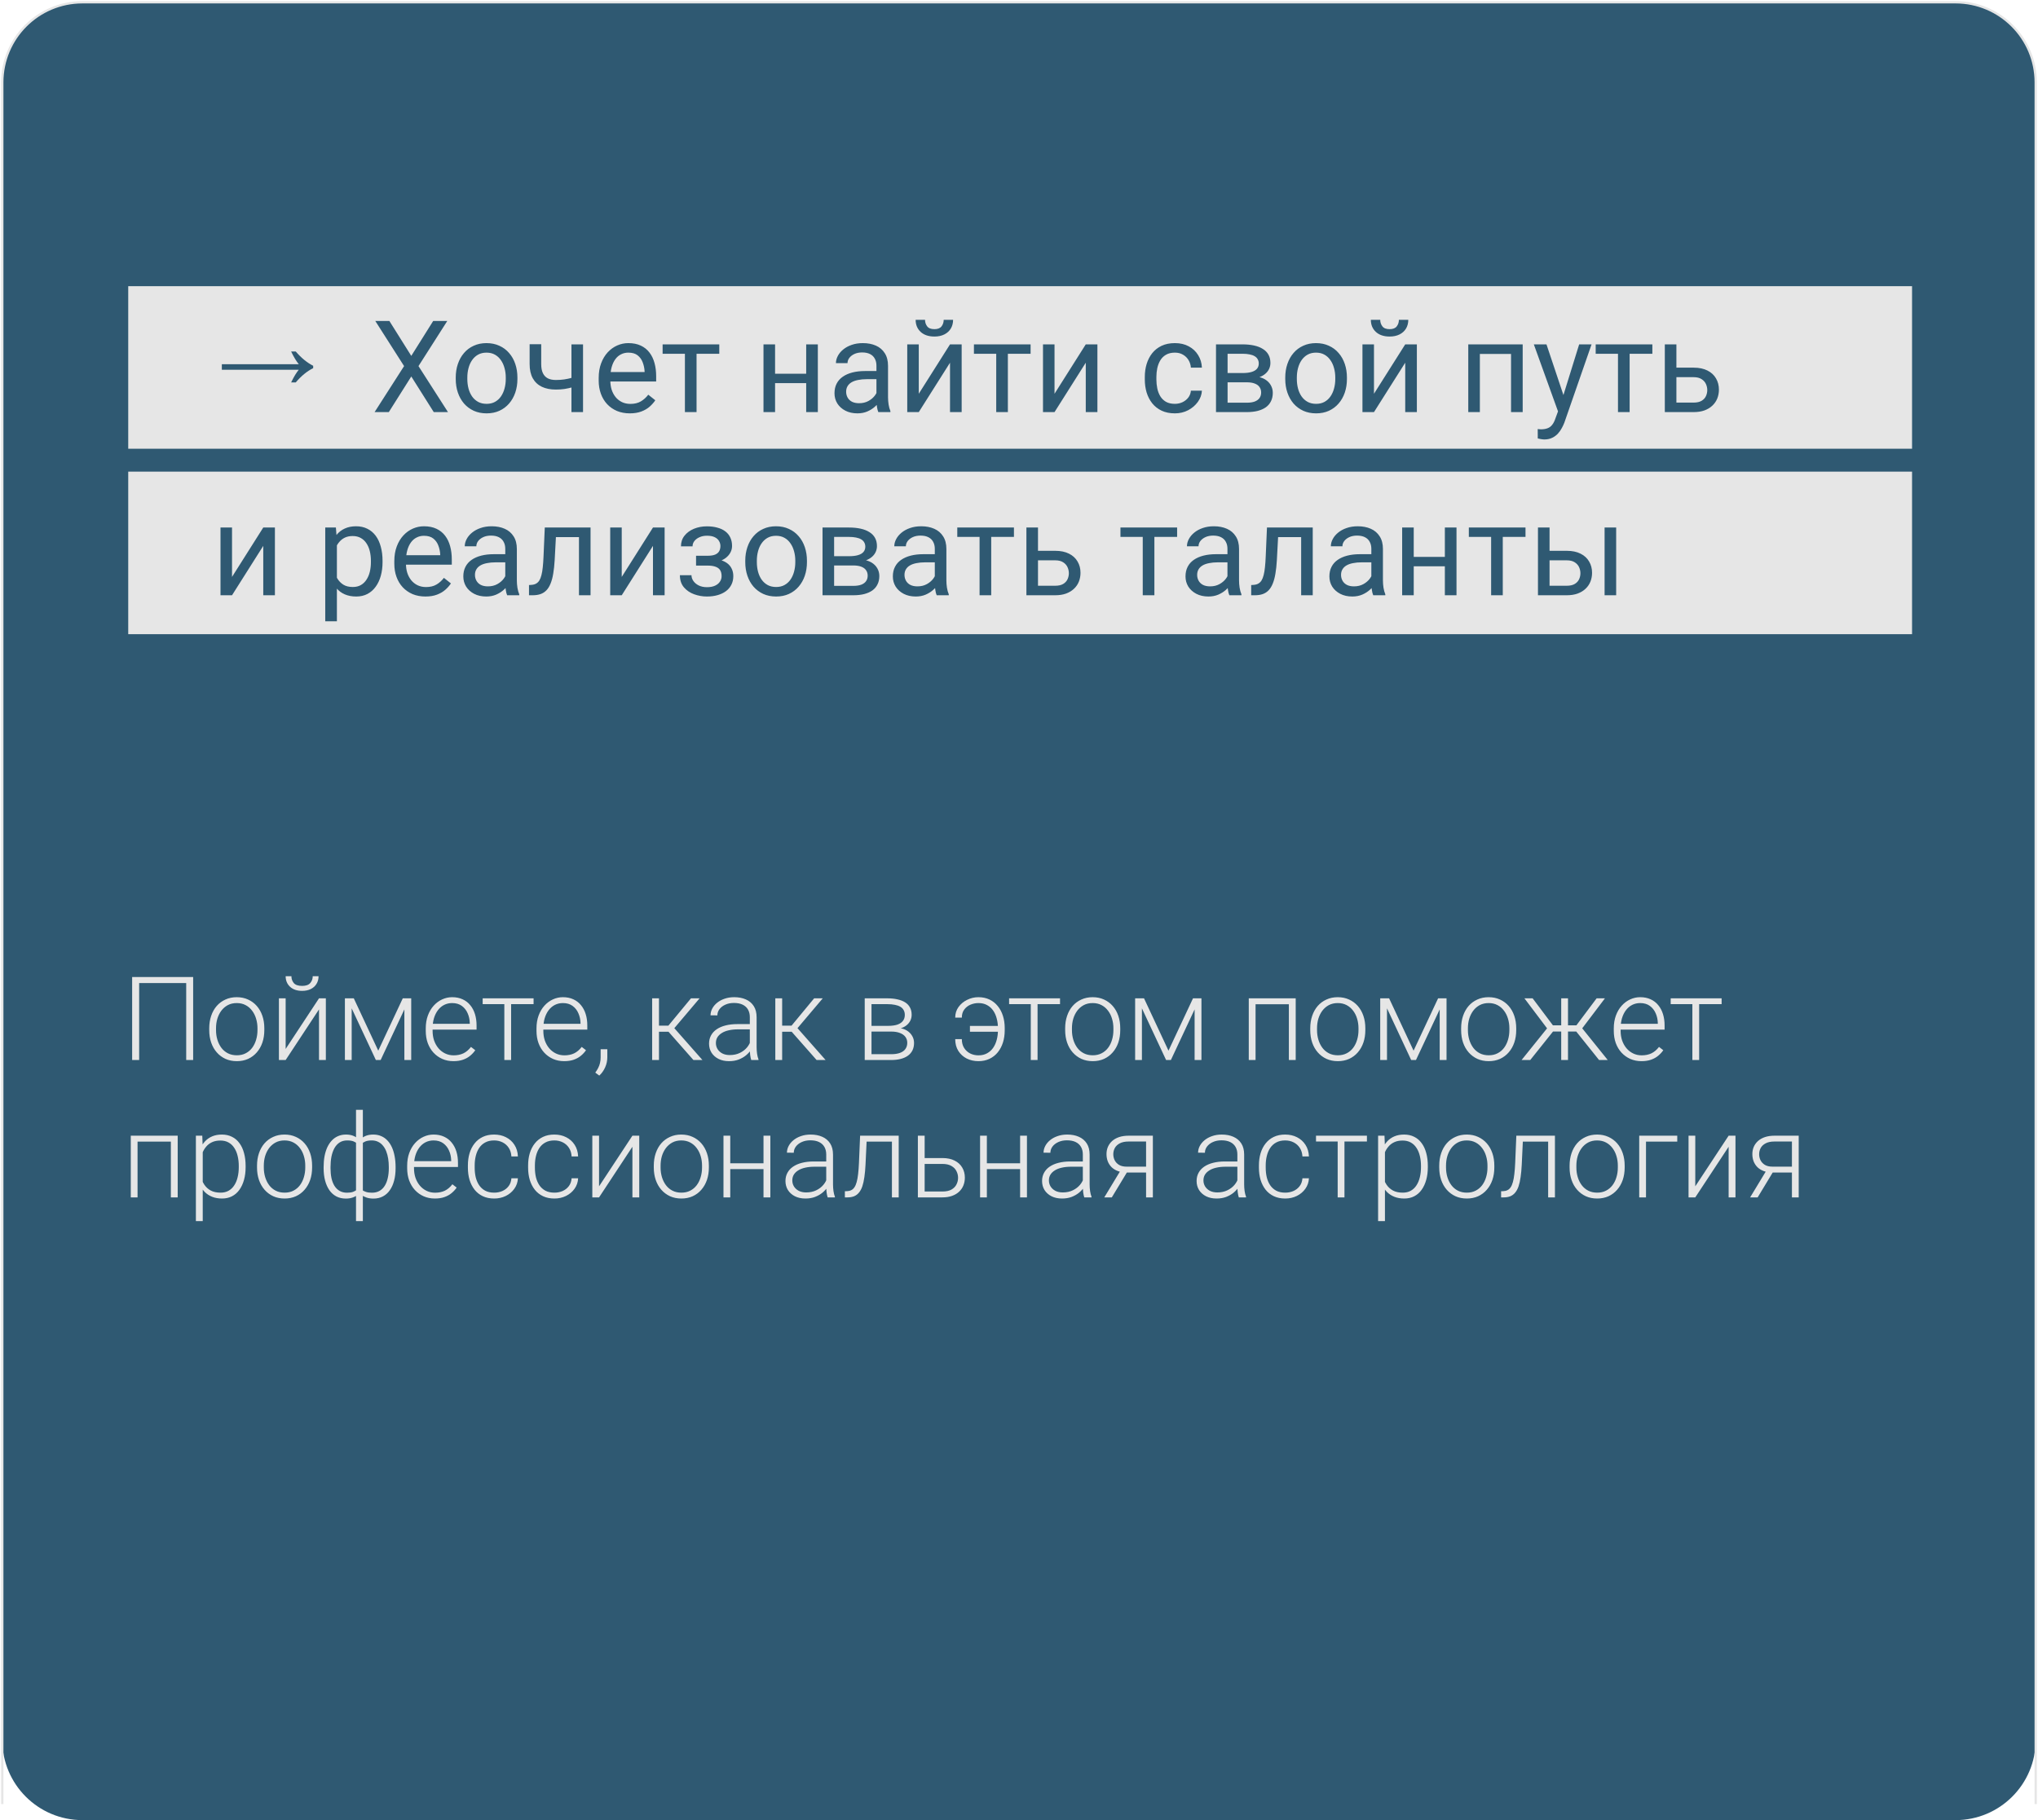 <?xml version="1.0" encoding="UTF-8"?> <svg xmlns="http://www.w3.org/2000/svg" width="890" height="795" viewBox="0 0 890 795" fill="none"> <path d="M854 1H36C16.67 1 1 16.67 1 36V760C1 779.33 16.67 795 36 795H854C873.33 795 889 779.33 889 760V36C889 16.67 873.33 1 854 1Z" fill="#2F5972"></path> <path d="M889 788V36C889 16.67 873.33 1 854 1H36C16.67 1 1 16.67 1 36V788" stroke="#E6E6E6"></path> <path d="M835 125H56V196H835V125Z" fill="#E6E6E6"></path> <path d="M835 206H56V277H835V206Z" fill="#E6E6E6"></path> <path d="M130.483 161.496C129.446 162.726 128.331 164.571 127.14 167.03H129.157C131.578 164.186 134.115 162.111 136.766 160.805V159.767C134.115 158.422 131.578 156.347 129.157 153.542H127.14C128.331 156.001 129.446 157.846 130.483 159.075H96.877V161.496H130.483Z" fill="#2F5972"></path> <path d="M170.039 140.188L179.609 155.445L189.18 140.188H195.332L182.754 159.902L195.633 180H189.426L179.609 164.441L169.793 180H163.586L176.465 159.902L163.887 140.188H170.039ZM199.023 165.535V164.906C199.023 162.773 199.333 160.796 199.953 158.973C200.573 157.132 201.466 155.536 202.633 154.188C203.799 152.82 205.212 151.763 206.871 151.016C208.53 150.25 210.389 149.867 212.449 149.867C214.527 149.867 216.396 150.25 218.055 151.016C219.732 151.763 221.154 152.82 222.32 154.188C223.505 155.536 224.408 157.132 225.027 158.973C225.647 160.796 225.957 162.773 225.957 164.906V165.535C225.957 167.668 225.647 169.646 225.027 171.469C224.408 173.292 223.505 174.887 222.32 176.254C221.154 177.603 219.741 178.66 218.082 179.426C216.441 180.173 214.582 180.547 212.504 180.547C210.426 180.547 208.557 180.173 206.898 179.426C205.24 178.66 203.818 177.603 202.633 176.254C201.466 174.887 200.573 173.292 199.953 171.469C199.333 169.646 199.023 167.668 199.023 165.535ZM204.082 164.906V165.535C204.082 167.012 204.255 168.406 204.602 169.719C204.948 171.013 205.467 172.161 206.16 173.164C206.871 174.167 207.755 174.96 208.812 175.543C209.87 176.108 211.1 176.391 212.504 176.391C213.889 176.391 215.102 176.108 216.141 175.543C217.198 174.96 218.073 174.167 218.766 173.164C219.458 172.161 219.978 171.013 220.324 169.719C220.689 168.406 220.871 167.012 220.871 165.535V164.906C220.871 163.448 220.689 162.072 220.324 160.777C219.978 159.465 219.449 158.307 218.738 157.305C218.046 156.284 217.171 155.482 216.113 154.898C215.074 154.315 213.853 154.023 212.449 154.023C211.064 154.023 209.842 154.315 208.785 154.898C207.746 155.482 206.871 156.284 206.16 157.305C205.467 158.307 204.948 159.465 204.602 160.777C204.255 162.072 204.082 163.448 204.082 164.906ZM254.613 150.414V180H249.555V150.414H254.613ZM252.891 164.004V168.16C251.87 168.543 250.831 168.889 249.773 169.199C248.734 169.491 247.632 169.728 246.465 169.91C245.316 170.074 244.068 170.156 242.719 170.156C240.385 170.156 238.362 169.755 236.648 168.953C234.935 168.133 233.613 166.902 232.684 165.262C231.754 163.603 231.289 161.516 231.289 159V150.359H236.348V159C236.348 160.641 236.594 161.971 237.086 162.992C237.578 164.013 238.298 164.77 239.246 165.262C240.194 165.736 241.352 165.973 242.719 165.973C244.031 165.973 245.262 165.891 246.41 165.727C247.577 165.544 248.689 165.307 249.746 165.016C250.822 164.724 251.87 164.387 252.891 164.004ZM275.039 180.547C272.979 180.547 271.111 180.201 269.434 179.508C267.775 178.797 266.344 177.803 265.141 176.527C263.956 175.251 263.044 173.738 262.406 171.988C261.768 170.238 261.449 168.324 261.449 166.246V165.098C261.449 162.691 261.805 160.549 262.516 158.672C263.227 156.776 264.193 155.172 265.414 153.859C266.635 152.547 268.021 151.553 269.57 150.879C271.12 150.204 272.724 149.867 274.383 149.867C276.497 149.867 278.32 150.232 279.852 150.961C281.401 151.69 282.668 152.711 283.652 154.023C284.637 155.318 285.366 156.849 285.84 158.617C286.314 160.367 286.551 162.281 286.551 164.359V166.629H264.457V162.5H281.492V162.117C281.419 160.805 281.146 159.529 280.672 158.289C280.216 157.049 279.487 156.029 278.484 155.227C277.482 154.424 276.115 154.023 274.383 154.023C273.234 154.023 272.177 154.27 271.211 154.762C270.245 155.236 269.415 155.947 268.723 156.895C268.03 157.842 267.492 159 267.109 160.367C266.727 161.734 266.535 163.311 266.535 165.098V166.246C266.535 167.65 266.727 168.971 267.109 170.211C267.51 171.432 268.085 172.508 268.832 173.438C269.598 174.367 270.518 175.096 271.594 175.625C272.688 176.154 273.927 176.418 275.312 176.418C277.099 176.418 278.612 176.053 279.852 175.324C281.091 174.595 282.176 173.62 283.105 172.398L286.168 174.832C285.53 175.798 284.719 176.719 283.734 177.594C282.75 178.469 281.538 179.18 280.098 179.727C278.676 180.273 276.99 180.547 275.039 180.547ZM304.188 150.414V180H299.102V150.414H304.188ZM314.113 150.414V154.516H289.367V150.414H314.113ZM353.051 163.238V167.34H337.41V163.238H353.051ZM338.477 150.414V180H333.418V150.414H338.477ZM357.152 150.414V180H352.066V150.414H357.152ZM382.746 174.941V159.711C382.746 158.544 382.509 157.533 382.035 156.676C381.579 155.801 380.887 155.126 379.957 154.652C379.027 154.178 377.879 153.941 376.512 153.941C375.236 153.941 374.115 154.16 373.148 154.598C372.201 155.035 371.453 155.609 370.906 156.32C370.378 157.031 370.113 157.797 370.113 158.617H365.055C365.055 157.56 365.328 156.512 365.875 155.473C366.422 154.434 367.206 153.495 368.227 152.656C369.266 151.799 370.505 151.125 371.945 150.633C373.404 150.122 375.026 149.867 376.812 149.867C378.964 149.867 380.859 150.232 382.5 150.961C384.159 151.69 385.453 152.793 386.383 154.27C387.331 155.728 387.805 157.56 387.805 159.766V173.547C387.805 174.531 387.887 175.579 388.051 176.691C388.233 177.803 388.497 178.76 388.844 179.562V180H383.566C383.311 179.417 383.111 178.642 382.965 177.676C382.819 176.691 382.746 175.78 382.746 174.941ZM383.621 162.062L383.676 165.617H378.562C377.122 165.617 375.837 165.736 374.707 165.973C373.577 166.191 372.629 166.529 371.863 166.984C371.098 167.44 370.514 168.014 370.113 168.707C369.712 169.382 369.512 170.174 369.512 171.086C369.512 172.016 369.721 172.863 370.141 173.629C370.56 174.395 371.189 175.005 372.027 175.461C372.884 175.898 373.932 176.117 375.172 176.117C376.721 176.117 378.089 175.789 379.273 175.133C380.458 174.477 381.397 173.674 382.09 172.727C382.801 171.779 383.184 170.858 383.238 169.965L385.398 172.398C385.271 173.164 384.924 174.012 384.359 174.941C383.794 175.871 383.038 176.764 382.09 177.621C381.16 178.46 380.048 179.161 378.754 179.727C377.478 180.273 376.038 180.547 374.434 180.547C372.428 180.547 370.669 180.155 369.156 179.371C367.661 178.587 366.495 177.539 365.656 176.227C364.836 174.896 364.426 173.41 364.426 171.77C364.426 170.184 364.736 168.789 365.355 167.586C365.975 166.365 366.868 165.353 368.035 164.551C369.202 163.73 370.605 163.111 372.246 162.691C373.887 162.272 375.719 162.062 377.742 162.062H383.621ZM401.23 171.988L414.875 150.414H419.961V180H414.875V158.426L401.23 180H396.199V150.414H401.23V171.988ZM412.113 139.695H416.215C416.215 141.117 415.887 142.384 415.23 143.496C414.574 144.59 413.635 145.447 412.414 146.066C411.193 146.686 409.743 146.996 408.066 146.996C405.533 146.996 403.527 146.322 402.051 144.973C400.592 143.605 399.863 141.846 399.863 139.695H403.965C403.965 140.771 404.275 141.719 404.895 142.539C405.514 143.359 406.572 143.77 408.066 143.77C409.525 143.77 410.564 143.359 411.184 142.539C411.803 141.719 412.113 140.771 412.113 139.695ZM440.141 150.414V180H435.055V150.414H440.141ZM450.066 150.414V154.516H425.32V150.414H450.066ZM460.512 171.988L474.156 150.414H479.242V180H474.156V158.426L460.512 180H455.48V150.414H460.512V171.988ZM513.094 176.391C514.297 176.391 515.409 176.145 516.43 175.652C517.451 175.16 518.289 174.486 518.945 173.629C519.602 172.754 519.975 171.76 520.066 170.648H524.879C524.788 172.398 524.195 174.03 523.102 175.543C522.026 177.038 520.613 178.25 518.863 179.18C517.113 180.091 515.19 180.547 513.094 180.547C510.87 180.547 508.928 180.155 507.27 179.371C505.629 178.587 504.262 177.512 503.168 176.145C502.092 174.777 501.281 173.21 500.734 171.441C500.206 169.655 499.941 167.768 499.941 165.781V164.633C499.941 162.646 500.206 160.768 500.734 159C501.281 157.214 502.092 155.637 503.168 154.27C504.262 152.902 505.629 151.827 507.27 151.043C508.928 150.259 510.87 149.867 513.094 149.867C515.409 149.867 517.432 150.341 519.164 151.289C520.896 152.219 522.254 153.495 523.238 155.117C524.241 156.721 524.788 158.544 524.879 160.586H520.066C519.975 159.365 519.629 158.262 519.027 157.277C518.444 156.293 517.642 155.509 516.621 154.926C515.618 154.324 514.443 154.023 513.094 154.023C511.544 154.023 510.241 154.333 509.184 154.953C508.145 155.555 507.315 156.375 506.695 157.414C506.094 158.435 505.656 159.574 505.383 160.832C505.128 162.072 505 163.339 505 164.633V165.781C505 167.076 505.128 168.352 505.383 169.609C505.638 170.867 506.066 172.007 506.668 173.027C507.288 174.048 508.117 174.868 509.156 175.488C510.214 176.09 511.526 176.391 513.094 176.391ZM544.457 166.984H534.75L534.695 162.938H542.625C544.193 162.938 545.496 162.783 546.535 162.473C547.592 162.163 548.385 161.698 548.914 161.078C549.443 160.458 549.707 159.693 549.707 158.781C549.707 158.07 549.552 157.451 549.242 156.922C548.951 156.375 548.504 155.928 547.902 155.582C547.301 155.217 546.553 154.953 545.66 154.789C544.785 154.607 543.755 154.516 542.57 154.516H536.09V180H531.031V150.414H542.57C544.448 150.414 546.134 150.578 547.629 150.906C549.142 151.234 550.427 151.736 551.484 152.41C552.56 153.066 553.38 153.905 553.945 154.926C554.51 155.947 554.793 157.15 554.793 158.535C554.793 159.428 554.611 160.276 554.246 161.078C553.882 161.88 553.344 162.591 552.633 163.211C551.922 163.831 551.047 164.341 550.008 164.742C548.969 165.125 547.775 165.371 546.426 165.48L544.457 166.984ZM544.457 180H532.918L535.434 175.898H544.457C545.861 175.898 547.027 175.725 547.957 175.379C548.887 175.014 549.579 174.504 550.035 173.848C550.509 173.173 550.746 172.371 550.746 171.441C550.746 170.512 550.509 169.719 550.035 169.062C549.579 168.388 548.887 167.878 547.957 167.531C547.027 167.167 545.861 166.984 544.457 166.984H536.773L536.828 162.938H546.426L548.258 164.469C549.88 164.596 551.257 164.997 552.387 165.672C553.517 166.346 554.374 167.203 554.957 168.242C555.54 169.263 555.832 170.375 555.832 171.578C555.832 172.964 555.568 174.185 555.039 175.242C554.529 176.299 553.781 177.184 552.797 177.895C551.812 178.587 550.618 179.116 549.215 179.48C547.811 179.827 546.225 180 544.457 180ZM561.273 165.535V164.906C561.273 162.773 561.583 160.796 562.203 158.973C562.823 157.132 563.716 155.536 564.883 154.188C566.049 152.82 567.462 151.763 569.121 151.016C570.78 150.25 572.639 149.867 574.699 149.867C576.777 149.867 578.646 150.25 580.305 151.016C581.982 151.763 583.404 152.82 584.57 154.188C585.755 155.536 586.658 157.132 587.277 158.973C587.897 160.796 588.207 162.773 588.207 164.906V165.535C588.207 167.668 587.897 169.646 587.277 171.469C586.658 173.292 585.755 174.887 584.57 176.254C583.404 177.603 581.991 178.66 580.332 179.426C578.691 180.173 576.832 180.547 574.754 180.547C572.676 180.547 570.807 180.173 569.148 179.426C567.49 178.66 566.068 177.603 564.883 176.254C563.716 174.887 562.823 173.292 562.203 171.469C561.583 169.646 561.273 167.668 561.273 165.535ZM566.332 164.906V165.535C566.332 167.012 566.505 168.406 566.852 169.719C567.198 171.013 567.717 172.161 568.41 173.164C569.121 174.167 570.005 174.96 571.062 175.543C572.12 176.108 573.35 176.391 574.754 176.391C576.139 176.391 577.352 176.108 578.391 175.543C579.448 174.96 580.323 174.167 581.016 173.164C581.708 172.161 582.228 171.013 582.574 169.719C582.939 168.406 583.121 167.012 583.121 165.535V164.906C583.121 163.448 582.939 162.072 582.574 160.777C582.228 159.465 581.699 158.307 580.988 157.305C580.296 156.284 579.421 155.482 578.363 154.898C577.324 154.315 576.103 154.023 574.699 154.023C573.314 154.023 572.092 154.315 571.035 154.898C569.996 155.482 569.121 156.284 568.41 157.305C567.717 158.307 567.198 159.465 566.852 160.777C566.505 162.072 566.332 163.448 566.332 164.906ZM600.02 171.988L613.664 150.414H618.75V180H613.664V158.426L600.02 180H594.988V150.414H600.02V171.988ZM610.902 139.695H615.004C615.004 141.117 614.676 142.384 614.02 143.496C613.363 144.59 612.424 145.447 611.203 146.066C609.982 146.686 608.533 146.996 606.855 146.996C604.322 146.996 602.316 146.322 600.84 144.973C599.382 143.605 598.652 141.846 598.652 139.695H602.754C602.754 140.771 603.064 141.719 603.684 142.539C604.303 143.359 605.361 143.77 606.855 143.77C608.314 143.77 609.353 143.359 609.973 142.539C610.592 141.719 610.902 140.771 610.902 139.695ZM660.477 150.414V154.598H645.52V150.414H660.477ZM646.258 150.414V180H641.199V150.414H646.258ZM664.961 150.414V180H659.875V150.414H664.961ZM681.395 176.938L689.625 150.414H695.039L683.172 184.566C682.898 185.296 682.534 186.079 682.078 186.918C681.641 187.775 681.076 188.586 680.383 189.352C679.69 190.117 678.852 190.737 677.867 191.211C676.901 191.703 675.743 191.949 674.395 191.949C673.993 191.949 673.483 191.895 672.863 191.785C672.243 191.676 671.806 191.585 671.551 191.512L671.523 187.41C671.669 187.428 671.897 187.447 672.207 187.465C672.535 187.501 672.763 187.52 672.891 187.52C674.039 187.52 675.014 187.365 675.816 187.055C676.618 186.763 677.293 186.262 677.84 185.551C678.405 184.858 678.888 183.901 679.289 182.68L681.395 176.938ZM675.352 150.414L683.035 173.383L684.348 178.715L680.711 180.574L669.828 150.414H675.352ZM711.664 150.414V180H706.578V150.414H711.664ZM721.59 150.414V154.516H696.844V150.414H721.59ZM730.723 160.586H739.609C741.997 160.586 744.012 161.005 745.652 161.844C747.293 162.664 748.533 163.803 749.371 165.262C750.228 166.702 750.656 168.342 750.656 170.184C750.656 171.551 750.419 172.836 749.945 174.039C749.471 175.224 748.76 176.263 747.812 177.156C746.883 178.049 745.725 178.751 744.34 179.262C742.973 179.754 741.396 180 739.609 180H727.031V150.414H732.09V175.844H739.609C741.068 175.844 742.234 175.579 743.109 175.051C743.984 174.522 744.613 173.839 744.996 173C745.379 172.161 745.57 171.286 745.57 170.375C745.57 169.482 745.379 168.607 744.996 167.75C744.613 166.893 743.984 166.182 743.109 165.617C742.234 165.034 741.068 164.742 739.609 164.742H730.723V160.586Z" fill="#2F5972"></path> <path d="M101.324 251.988L114.969 230.414H120.055V260H114.969V238.426L101.324 260H96.293V230.414H101.324V251.988ZM147.125 236.102V271.375H142.039V230.414H146.688L147.125 236.102ZM167.059 244.961V245.535C167.059 247.686 166.803 249.682 166.293 251.523C165.783 253.346 165.035 254.932 164.051 256.281C163.085 257.63 161.891 258.678 160.469 259.426C159.047 260.173 157.415 260.547 155.574 260.547C153.697 260.547 152.038 260.237 150.598 259.617C149.158 258.997 147.936 258.095 146.934 256.91C145.931 255.725 145.129 254.303 144.527 252.645C143.944 250.986 143.543 249.117 143.324 247.039V243.977C143.543 241.789 143.953 239.829 144.555 238.098C145.156 236.366 145.949 234.889 146.934 233.668C147.936 232.428 149.148 231.49 150.57 230.852C151.992 230.195 153.633 229.867 155.492 229.867C157.352 229.867 159.001 230.232 160.441 230.961C161.882 231.672 163.094 232.693 164.078 234.023C165.062 235.354 165.801 236.949 166.293 238.809C166.803 240.65 167.059 242.701 167.059 244.961ZM161.973 245.535V244.961C161.973 243.484 161.818 242.099 161.508 240.805C161.198 239.492 160.715 238.344 160.059 237.359C159.421 236.357 158.6 235.573 157.598 235.008C156.595 234.424 155.401 234.133 154.016 234.133C152.74 234.133 151.628 234.352 150.68 234.789C149.75 235.227 148.957 235.819 148.301 236.566C147.645 237.296 147.107 238.134 146.688 239.082C146.286 240.012 145.986 240.978 145.785 241.98V249.062C146.15 250.339 146.66 251.542 147.316 252.672C147.973 253.784 148.848 254.686 149.941 255.379C151.035 256.053 152.411 256.391 154.07 256.391C155.438 256.391 156.613 256.108 157.598 255.543C158.6 254.96 159.421 254.167 160.059 253.164C160.715 252.161 161.198 251.013 161.508 249.719C161.818 248.406 161.973 247.012 161.973 245.535ZM185.789 260.547C183.729 260.547 181.861 260.201 180.184 259.508C178.525 258.797 177.094 257.803 175.891 256.527C174.706 255.251 173.794 253.738 173.156 251.988C172.518 250.238 172.199 248.324 172.199 246.246V245.098C172.199 242.691 172.555 240.549 173.266 238.672C173.977 236.776 174.943 235.172 176.164 233.859C177.385 232.547 178.771 231.553 180.32 230.879C181.87 230.204 183.474 229.867 185.133 229.867C187.247 229.867 189.07 230.232 190.602 230.961C192.151 231.69 193.418 232.711 194.402 234.023C195.387 235.318 196.116 236.849 196.59 238.617C197.064 240.367 197.301 242.281 197.301 244.359V246.629H175.207V242.5H192.242V242.117C192.169 240.805 191.896 239.529 191.422 238.289C190.966 237.049 190.237 236.029 189.234 235.227C188.232 234.424 186.865 234.023 185.133 234.023C183.984 234.023 182.927 234.27 181.961 234.762C180.995 235.236 180.165 235.947 179.473 236.895C178.78 237.842 178.242 239 177.859 240.367C177.477 241.734 177.285 243.311 177.285 245.098V246.246C177.285 247.65 177.477 248.971 177.859 250.211C178.26 251.432 178.835 252.508 179.582 253.438C180.348 254.367 181.268 255.096 182.344 255.625C183.438 256.154 184.677 256.418 186.062 256.418C187.849 256.418 189.362 256.053 190.602 255.324C191.841 254.595 192.926 253.62 193.855 252.398L196.918 254.832C196.28 255.798 195.469 256.719 194.484 257.594C193.5 258.469 192.288 259.18 190.848 259.727C189.426 260.273 187.74 260.547 185.789 260.547ZM220.652 254.941V239.711C220.652 238.544 220.415 237.533 219.941 236.676C219.486 235.801 218.793 235.126 217.863 234.652C216.934 234.178 215.785 233.941 214.418 233.941C213.142 233.941 212.021 234.16 211.055 234.598C210.107 235.035 209.359 235.609 208.812 236.32C208.284 237.031 208.02 237.797 208.02 238.617H202.961C202.961 237.56 203.234 236.512 203.781 235.473C204.328 234.434 205.112 233.495 206.133 232.656C207.172 231.799 208.411 231.125 209.852 230.633C211.31 230.122 212.932 229.867 214.719 229.867C216.87 229.867 218.766 230.232 220.406 230.961C222.065 231.69 223.359 232.793 224.289 234.27C225.237 235.728 225.711 237.56 225.711 239.766V253.547C225.711 254.531 225.793 255.579 225.957 256.691C226.139 257.803 226.404 258.76 226.75 259.562V260H221.473C221.217 259.417 221.017 258.642 220.871 257.676C220.725 256.691 220.652 255.78 220.652 254.941ZM221.527 242.062L221.582 245.617H216.469C215.029 245.617 213.743 245.736 212.613 245.973C211.483 246.191 210.535 246.529 209.77 246.984C209.004 247.44 208.421 248.014 208.02 248.707C207.618 249.382 207.418 250.174 207.418 251.086C207.418 252.016 207.628 252.863 208.047 253.629C208.466 254.395 209.095 255.005 209.934 255.461C210.79 255.898 211.839 256.117 213.078 256.117C214.628 256.117 215.995 255.789 217.18 255.133C218.365 254.477 219.303 253.674 219.996 252.727C220.707 251.779 221.09 250.858 221.145 249.965L223.305 252.398C223.177 253.164 222.831 254.012 222.266 254.941C221.701 255.871 220.944 256.764 219.996 257.621C219.066 258.46 217.954 259.161 216.66 259.727C215.384 260.273 213.944 260.547 212.34 260.547C210.335 260.547 208.576 260.155 207.062 259.371C205.568 258.587 204.401 257.539 203.562 256.227C202.742 254.896 202.332 253.41 202.332 251.77C202.332 250.184 202.642 248.789 203.262 247.586C203.882 246.365 204.775 245.353 205.941 244.551C207.108 243.73 208.512 243.111 210.152 242.691C211.793 242.272 213.625 242.062 215.648 242.062H221.527ZM253.438 230.414V234.598H239.137V230.414H253.438ZM257.895 230.414V260H252.836V230.414H257.895ZM237.906 230.414H242.992L242.227 244.688C242.099 246.893 241.889 248.844 241.598 250.539C241.324 252.216 240.941 253.656 240.449 254.859C239.975 256.062 239.374 257.047 238.645 257.812C237.934 258.56 237.077 259.116 236.074 259.48C235.072 259.827 233.914 260 232.602 260H231.016V255.543L232.109 255.461C232.893 255.406 233.559 255.224 234.105 254.914C234.671 254.604 235.145 254.148 235.527 253.547C235.91 252.927 236.22 252.134 236.457 251.168C236.712 250.202 236.904 249.053 237.031 247.723C237.177 246.392 237.286 244.842 237.359 243.074L237.906 230.414ZM271.512 251.988L285.156 230.414H290.242V260H285.156V238.426L271.512 260H266.48V230.414H271.512V251.988ZM309.41 245.863H303.969V242.746H309C310.404 242.746 311.516 242.573 312.336 242.227C313.156 241.862 313.74 241.361 314.086 240.723C314.432 240.085 314.605 239.337 314.605 238.48C314.605 237.715 314.405 236.995 314.004 236.32C313.621 235.628 313.001 235.072 312.145 234.652C311.288 234.215 310.139 233.996 308.699 233.996C307.533 233.996 306.475 234.206 305.527 234.625C304.579 235.026 303.823 235.582 303.258 236.293C302.711 236.986 302.438 237.77 302.438 238.645H297.379C297.379 236.84 297.889 235.29 298.91 233.996C299.949 232.684 301.326 231.672 303.039 230.961C304.771 230.25 306.658 229.895 308.699 229.895C310.413 229.895 311.944 230.086 313.293 230.469C314.66 230.833 315.818 231.38 316.766 232.109C317.714 232.82 318.434 233.714 318.926 234.789C319.436 235.846 319.691 237.077 319.691 238.48C319.691 239.483 319.454 240.431 318.98 241.324C318.507 242.217 317.823 243.01 316.93 243.703C316.036 244.378 314.952 244.906 313.676 245.289C312.418 245.672 310.996 245.863 309.41 245.863ZM303.969 243.949H309.41C311.178 243.949 312.737 244.122 314.086 244.469C315.435 244.797 316.565 245.289 317.477 245.945C318.388 246.602 319.072 247.413 319.527 248.379C320.001 249.327 320.238 250.421 320.238 251.66C320.238 253.046 319.956 254.294 319.391 255.406C318.844 256.5 318.06 257.43 317.039 258.195C316.018 258.961 314.797 259.544 313.375 259.945C311.971 260.346 310.413 260.547 308.699 260.547C306.785 260.547 304.926 260.219 303.121 259.562C301.316 258.906 299.831 257.895 298.664 256.527C297.497 255.142 296.914 253.383 296.914 251.25H301.973C301.973 252.143 302.255 252.991 302.82 253.793C303.385 254.595 304.169 255.242 305.172 255.734C306.193 256.227 307.368 256.473 308.699 256.473C310.121 256.473 311.306 256.254 312.254 255.816C313.202 255.379 313.913 254.796 314.387 254.066C314.879 253.337 315.125 252.544 315.125 251.688C315.125 250.576 314.906 249.682 314.469 249.008C314.031 248.333 313.357 247.841 312.445 247.531C311.552 247.203 310.404 247.039 309 247.039H303.969V243.949ZM325.461 245.535V244.906C325.461 242.773 325.771 240.796 326.391 238.973C327.01 237.132 327.904 235.536 329.07 234.188C330.237 232.82 331.65 231.763 333.309 231.016C334.967 230.25 336.827 229.867 338.887 229.867C340.965 229.867 342.833 230.25 344.492 231.016C346.169 231.763 347.591 232.82 348.758 234.188C349.943 235.536 350.845 237.132 351.465 238.973C352.085 240.796 352.395 242.773 352.395 244.906V245.535C352.395 247.668 352.085 249.646 351.465 251.469C350.845 253.292 349.943 254.887 348.758 256.254C347.591 257.603 346.178 258.66 344.52 259.426C342.879 260.173 341.02 260.547 338.941 260.547C336.863 260.547 334.995 260.173 333.336 259.426C331.677 258.66 330.255 257.603 329.07 256.254C327.904 254.887 327.01 253.292 326.391 251.469C325.771 249.646 325.461 247.668 325.461 245.535ZM330.52 244.906V245.535C330.52 247.012 330.693 248.406 331.039 249.719C331.385 251.013 331.905 252.161 332.598 253.164C333.309 254.167 334.193 254.96 335.25 255.543C336.307 256.108 337.538 256.391 338.941 256.391C340.327 256.391 341.539 256.108 342.578 255.543C343.635 254.96 344.51 254.167 345.203 253.164C345.896 252.161 346.415 251.013 346.762 249.719C347.126 248.406 347.309 247.012 347.309 245.535V244.906C347.309 243.448 347.126 242.072 346.762 240.777C346.415 239.465 345.887 238.307 345.176 237.305C344.483 236.284 343.608 235.482 342.551 234.898C341.512 234.315 340.29 234.023 338.887 234.023C337.501 234.023 336.28 234.315 335.223 234.898C334.184 235.482 333.309 236.284 332.598 237.305C331.905 238.307 331.385 239.465 331.039 240.777C330.693 242.072 330.52 243.448 330.52 244.906ZM372.629 246.984H362.922L362.867 242.938H370.797C372.365 242.938 373.668 242.783 374.707 242.473C375.764 242.163 376.557 241.698 377.086 241.078C377.615 240.458 377.879 239.693 377.879 238.781C377.879 238.07 377.724 237.451 377.414 236.922C377.122 236.375 376.676 235.928 376.074 235.582C375.473 235.217 374.725 234.953 373.832 234.789C372.957 234.607 371.927 234.516 370.742 234.516H364.262V260H359.203V230.414H370.742C372.62 230.414 374.306 230.578 375.801 230.906C377.314 231.234 378.599 231.736 379.656 232.41C380.732 233.066 381.552 233.905 382.117 234.926C382.682 235.947 382.965 237.15 382.965 238.535C382.965 239.428 382.783 240.276 382.418 241.078C382.053 241.88 381.516 242.591 380.805 243.211C380.094 243.831 379.219 244.341 378.18 244.742C377.141 245.125 375.947 245.371 374.598 245.48L372.629 246.984ZM372.629 260H361.09L363.605 255.898H372.629C374.033 255.898 375.199 255.725 376.129 255.379C377.059 255.014 377.751 254.504 378.207 253.848C378.681 253.173 378.918 252.371 378.918 251.441C378.918 250.512 378.681 249.719 378.207 249.062C377.751 248.388 377.059 247.878 376.129 247.531C375.199 247.167 374.033 246.984 372.629 246.984H364.945L365 242.938H374.598L376.43 244.469C378.052 244.596 379.428 244.997 380.559 245.672C381.689 246.346 382.546 247.203 383.129 248.242C383.712 249.263 384.004 250.375 384.004 251.578C384.004 252.964 383.74 254.185 383.211 255.242C382.701 256.299 381.953 257.184 380.969 257.895C379.984 258.587 378.79 259.116 377.387 259.48C375.983 259.827 374.397 260 372.629 260ZM408.23 254.941V239.711C408.23 238.544 407.993 237.533 407.52 236.676C407.064 235.801 406.371 235.126 405.441 234.652C404.512 234.178 403.363 233.941 401.996 233.941C400.72 233.941 399.599 234.16 398.633 234.598C397.685 235.035 396.938 235.609 396.391 236.32C395.862 237.031 395.598 237.797 395.598 238.617H390.539C390.539 237.56 390.812 236.512 391.359 235.473C391.906 234.434 392.69 233.495 393.711 232.656C394.75 231.799 395.99 231.125 397.43 230.633C398.888 230.122 400.51 229.867 402.297 229.867C404.448 229.867 406.344 230.232 407.984 230.961C409.643 231.69 410.938 232.793 411.867 234.27C412.815 235.728 413.289 237.56 413.289 239.766V253.547C413.289 254.531 413.371 255.579 413.535 256.691C413.717 257.803 413.982 258.76 414.328 259.562V260H409.051C408.796 259.417 408.595 258.642 408.449 257.676C408.303 256.691 408.23 255.78 408.23 254.941ZM409.105 242.062L409.16 245.617H404.047C402.607 245.617 401.322 245.736 400.191 245.973C399.061 246.191 398.113 246.529 397.348 246.984C396.582 247.44 395.999 248.014 395.598 248.707C395.197 249.382 394.996 250.174 394.996 251.086C394.996 252.016 395.206 252.863 395.625 253.629C396.044 254.395 396.673 255.005 397.512 255.461C398.368 255.898 399.417 256.117 400.656 256.117C402.206 256.117 403.573 255.789 404.758 255.133C405.943 254.477 406.882 253.674 407.574 252.727C408.285 251.779 408.668 250.858 408.723 249.965L410.883 252.398C410.755 253.164 410.409 254.012 409.844 254.941C409.279 255.871 408.522 256.764 407.574 257.621C406.645 258.46 405.533 259.161 404.238 259.727C402.962 260.273 401.522 260.547 399.918 260.547C397.913 260.547 396.154 260.155 394.641 259.371C393.146 258.587 391.979 257.539 391.141 256.227C390.32 254.896 389.91 253.41 389.91 251.77C389.91 250.184 390.22 248.789 390.84 247.586C391.46 246.365 392.353 245.353 393.52 244.551C394.686 243.73 396.09 243.111 397.73 242.691C399.371 242.272 401.203 242.062 403.227 242.062H409.105ZM432.867 230.414V260H427.781V230.414H432.867ZM442.793 230.414V234.516H418.047V230.414H442.793ZM451.926 240.586H460.812C463.201 240.586 465.215 241.005 466.855 241.844C468.496 242.664 469.736 243.803 470.574 245.262C471.431 246.702 471.859 248.342 471.859 250.184C471.859 251.551 471.622 252.836 471.148 254.039C470.674 255.224 469.964 256.263 469.016 257.156C468.086 258.049 466.928 258.751 465.543 259.262C464.176 259.754 462.599 260 460.812 260H448.234V230.414H453.293V255.844H460.812C462.271 255.844 463.438 255.579 464.312 255.051C465.188 254.522 465.816 253.839 466.199 253C466.582 252.161 466.773 251.286 466.773 250.375C466.773 249.482 466.582 248.607 466.199 247.75C465.816 246.893 465.188 246.182 464.312 245.617C463.438 245.034 462.271 244.742 460.812 244.742H451.926V240.586ZM504.125 230.414V260H499.039V230.414H504.125ZM514.051 230.414V234.516H489.305V230.414H514.051ZM536.035 254.941V239.711C536.035 238.544 535.798 237.533 535.324 236.676C534.868 235.801 534.176 235.126 533.246 234.652C532.316 234.178 531.168 233.941 529.801 233.941C528.525 233.941 527.404 234.16 526.438 234.598C525.49 235.035 524.742 235.609 524.195 236.32C523.667 237.031 523.402 237.797 523.402 238.617H518.344C518.344 237.56 518.617 236.512 519.164 235.473C519.711 234.434 520.495 233.495 521.516 232.656C522.555 231.799 523.794 231.125 525.234 230.633C526.693 230.122 528.315 229.867 530.102 229.867C532.253 229.867 534.148 230.232 535.789 230.961C537.448 231.69 538.742 232.793 539.672 234.27C540.62 235.728 541.094 237.56 541.094 239.766V253.547C541.094 254.531 541.176 255.579 541.34 256.691C541.522 257.803 541.786 258.76 542.133 259.562V260H536.855C536.6 259.417 536.4 258.642 536.254 257.676C536.108 256.691 536.035 255.78 536.035 254.941ZM536.91 242.062L536.965 245.617H531.852C530.411 245.617 529.126 245.736 527.996 245.973C526.866 246.191 525.918 246.529 525.152 246.984C524.387 247.44 523.803 248.014 523.402 248.707C523.001 249.382 522.801 250.174 522.801 251.086C522.801 252.016 523.01 252.863 523.43 253.629C523.849 254.395 524.478 255.005 525.316 255.461C526.173 255.898 527.221 256.117 528.461 256.117C530.01 256.117 531.378 255.789 532.562 255.133C533.747 254.477 534.686 253.674 535.379 252.727C536.09 251.779 536.473 250.858 536.527 249.965L538.688 252.398C538.56 253.164 538.214 254.012 537.648 254.941C537.083 255.871 536.327 256.764 535.379 257.621C534.449 258.46 533.337 259.161 532.043 259.727C530.767 260.273 529.327 260.547 527.723 260.547C525.717 260.547 523.958 260.155 522.445 259.371C520.951 258.587 519.784 257.539 518.945 256.227C518.125 254.896 517.715 253.41 517.715 251.77C517.715 250.184 518.025 248.789 518.645 247.586C519.264 246.365 520.158 245.353 521.324 244.551C522.491 243.73 523.895 243.111 525.535 242.691C527.176 242.272 529.008 242.062 531.031 242.062H536.91ZM568.82 230.414V234.598H554.52V230.414H568.82ZM573.277 230.414V260H568.219V230.414H573.277ZM553.289 230.414H558.375L557.609 244.688C557.482 246.893 557.272 248.844 556.98 250.539C556.707 252.216 556.324 253.656 555.832 254.859C555.358 256.062 554.757 257.047 554.027 257.812C553.316 258.56 552.46 259.116 551.457 259.48C550.454 259.827 549.297 260 547.984 260H546.398V255.543L547.492 255.461C548.276 255.406 548.941 255.224 549.488 254.914C550.053 254.604 550.527 254.148 550.91 253.547C551.293 252.927 551.603 252.134 551.84 251.168C552.095 250.202 552.286 249.053 552.414 247.723C552.56 246.392 552.669 244.842 552.742 243.074L553.289 230.414ZM598.871 254.941V239.711C598.871 238.544 598.634 237.533 598.16 236.676C597.704 235.801 597.012 235.126 596.082 234.652C595.152 234.178 594.004 233.941 592.637 233.941C591.361 233.941 590.24 234.16 589.273 234.598C588.326 235.035 587.578 235.609 587.031 236.32C586.503 237.031 586.238 237.797 586.238 238.617H581.18C581.18 237.56 581.453 236.512 582 235.473C582.547 234.434 583.331 233.495 584.352 232.656C585.391 231.799 586.63 231.125 588.07 230.633C589.529 230.122 591.151 229.867 592.938 229.867C595.089 229.867 596.984 230.232 598.625 230.961C600.284 231.69 601.578 232.793 602.508 234.27C603.456 235.728 603.93 237.56 603.93 239.766V253.547C603.93 254.531 604.012 255.579 604.176 256.691C604.358 257.803 604.622 258.76 604.969 259.562V260H599.691C599.436 259.417 599.236 258.642 599.09 257.676C598.944 256.691 598.871 255.78 598.871 254.941ZM599.746 242.062L599.801 245.617H594.688C593.247 245.617 591.962 245.736 590.832 245.973C589.702 246.191 588.754 246.529 587.988 246.984C587.223 247.44 586.639 248.014 586.238 248.707C585.837 249.382 585.637 250.174 585.637 251.086C585.637 252.016 585.846 252.863 586.266 253.629C586.685 254.395 587.314 255.005 588.152 255.461C589.009 255.898 590.057 256.117 591.297 256.117C592.846 256.117 594.214 255.789 595.398 255.133C596.583 254.477 597.522 253.674 598.215 252.727C598.926 251.779 599.309 250.858 599.363 249.965L601.523 252.398C601.396 253.164 601.049 254.012 600.484 254.941C599.919 255.871 599.163 256.764 598.215 257.621C597.285 258.46 596.173 259.161 594.879 259.727C593.603 260.273 592.163 260.547 590.559 260.547C588.553 260.547 586.794 260.155 585.281 259.371C583.786 258.587 582.62 257.539 581.781 256.227C580.961 254.896 580.551 253.41 580.551 251.77C580.551 250.184 580.861 248.789 581.48 247.586C582.1 246.365 582.993 245.353 584.16 244.551C585.327 243.73 586.73 243.111 588.371 242.691C590.012 242.272 591.844 242.062 593.867 242.062H599.746ZM631.957 243.238V247.34H616.316V243.238H631.957ZM617.383 230.414V260H612.324V230.414H617.383ZM636.059 230.414V260H630.973V230.414H636.059ZM656.266 230.414V260H651.18V230.414H656.266ZM666.191 230.414V234.516H641.445V230.414H666.191ZM675.324 240.586H684.211C686.599 240.586 688.613 241.005 690.254 241.844C691.895 242.664 693.134 243.803 693.973 245.262C694.829 246.702 695.258 248.342 695.258 250.184C695.258 251.551 695.021 252.836 694.547 254.039C694.073 255.224 693.362 256.263 692.414 257.156C691.484 258.049 690.327 258.751 688.941 259.262C687.574 259.754 685.997 260 684.211 260H671.633V230.414H676.691V255.844H684.211C685.669 255.844 686.836 255.579 687.711 255.051C688.586 254.522 689.215 253.839 689.598 253C689.98 252.161 690.172 251.286 690.172 250.375C690.172 249.482 689.98 248.607 689.598 247.75C689.215 246.893 688.586 246.182 687.711 245.617C686.836 245.034 685.669 244.742 684.211 244.742H675.324V240.586ZM705.785 230.414V260H700.727V230.414H705.785Z" fill="#2F5972"></path> <path d="M84.352 426.742V463H81.314V429.382H60.77V463H57.706V426.742H84.352ZM91.374 449.951V449.129C91.374 447.17 91.657 445.361 92.221 443.701C92.786 442.041 93.591 440.604 94.637 439.393C95.699 438.181 96.969 437.243 98.447 436.579C99.924 435.898 101.568 435.558 103.377 435.558C105.204 435.558 106.855 435.898 108.333 436.579C109.811 437.243 111.081 438.181 112.143 439.393C113.206 440.604 114.019 442.041 114.583 443.701C115.148 445.361 115.43 447.17 115.43 449.129V449.951C115.43 451.91 115.148 453.72 114.583 455.38C114.019 457.023 113.206 458.451 112.143 459.663C111.097 460.875 109.835 461.821 108.358 462.502C106.88 463.166 105.237 463.498 103.427 463.498C101.601 463.498 99.949 463.166 98.472 462.502C96.994 461.821 95.724 460.875 94.662 459.663C93.599 458.451 92.786 457.023 92.221 455.38C91.657 453.72 91.374 451.91 91.374 449.951ZM94.338 449.129V449.951C94.338 451.429 94.537 452.832 94.936 454.16C95.334 455.471 95.915 456.642 96.679 457.671C97.442 458.684 98.389 459.48 99.518 460.062C100.646 460.643 101.95 460.933 103.427 460.933C104.888 460.933 106.175 460.643 107.287 460.062C108.416 459.48 109.362 458.684 110.126 457.671C110.89 456.642 111.462 455.471 111.844 454.16C112.243 452.832 112.442 451.429 112.442 449.951V449.129C112.442 447.668 112.243 446.282 111.844 444.971C111.462 443.659 110.881 442.489 110.101 441.459C109.337 440.43 108.391 439.617 107.262 439.019C106.133 438.421 104.838 438.123 103.377 438.123C101.917 438.123 100.622 438.421 99.493 439.019C98.38 439.617 97.434 440.43 96.654 441.459C95.89 442.489 95.309 443.659 94.911 444.971C94.529 446.282 94.338 447.668 94.338 449.129ZM124.744 458.169L139.312 436.056H142.3V463H139.312V440.887L124.744 463H121.805V436.056H124.744V458.169ZM136.572 426.394H139.112C139.112 427.639 138.822 428.743 138.241 429.706C137.676 430.668 136.854 431.424 135.775 431.972C134.696 432.52 133.418 432.793 131.94 432.793C129.716 432.793 127.956 432.196 126.661 431C125.383 429.805 124.744 428.27 124.744 426.394H127.259C127.259 427.539 127.607 428.535 128.305 429.382C129.019 430.212 130.23 430.627 131.94 430.627C133.601 430.627 134.788 430.204 135.501 429.357C136.215 428.51 136.572 427.522 136.572 426.394ZM165.185 458.916L175.893 436.056H178.856L166.231 463H164.139L151.539 436.056H154.502L165.185 458.916ZM153.581 436.056V463H150.617V436.056H153.581ZM176.59 463V436.056H179.579V463H176.59ZM198.006 463.498C196.247 463.498 194.628 463.174 193.15 462.527C191.689 461.879 190.411 460.966 189.315 459.788C188.236 458.609 187.398 457.214 186.8 455.604C186.219 453.977 185.929 452.201 185.929 450.275V449.204C185.929 447.129 186.236 445.253 186.85 443.576C187.464 441.899 188.311 440.463 189.39 439.268C190.469 438.073 191.698 437.16 193.076 436.529C194.47 435.881 195.931 435.558 197.458 435.558C199.168 435.558 200.688 435.865 202.016 436.479C203.344 437.077 204.456 437.932 205.353 439.044C206.266 440.14 206.955 441.443 207.419 442.954C207.884 444.448 208.117 446.1 208.117 447.909V449.727H187.722V447.187H205.153V446.838C205.12 445.328 204.813 443.917 204.232 442.605C203.667 441.277 202.821 440.198 201.692 439.368C200.563 438.538 199.152 438.123 197.458 438.123C196.197 438.123 195.035 438.388 193.972 438.919C192.926 439.451 192.021 440.214 191.258 441.21C190.511 442.19 189.93 443.36 189.515 444.722C189.116 446.066 188.917 447.561 188.917 449.204V450.275C188.917 451.769 189.133 453.164 189.564 454.458C190.013 455.737 190.644 456.866 191.457 457.845C192.287 458.825 193.267 459.588 194.396 460.136C195.524 460.684 196.77 460.958 198.131 460.958C199.725 460.958 201.136 460.667 202.364 460.086C203.593 459.489 204.697 458.551 205.676 457.272L207.544 458.717C206.963 459.58 206.232 460.377 205.353 461.107C204.489 461.838 203.452 462.419 202.24 462.851C201.028 463.282 199.617 463.498 198.006 463.498ZM223.208 436.056V463H220.244V436.056H223.208ZM233.019 436.056V438.596H210.781V436.056H233.019ZM246.367 463.498C244.607 463.498 242.988 463.174 241.511 462.527C240.05 461.879 238.771 460.966 237.676 459.788C236.597 458.609 235.758 457.214 235.161 455.604C234.58 453.977 234.289 452.201 234.289 450.275V449.204C234.289 447.129 234.596 445.253 235.21 443.576C235.825 441.899 236.671 440.463 237.75 439.268C238.83 438.073 240.058 437.16 241.436 436.529C242.831 435.881 244.292 435.558 245.819 435.558C247.529 435.558 249.048 435.865 250.376 436.479C251.704 437.077 252.816 437.932 253.713 439.044C254.626 440.14 255.315 441.443 255.78 442.954C256.245 444.448 256.477 446.1 256.477 447.909V449.727H236.082V447.187H253.514V446.838C253.48 445.328 253.173 443.917 252.592 442.605C252.028 441.277 251.181 440.198 250.052 439.368C248.923 438.538 247.512 438.123 245.819 438.123C244.557 438.123 243.395 438.388 242.333 438.919C241.287 439.451 240.382 440.214 239.618 441.21C238.871 442.19 238.29 443.36 237.875 444.722C237.477 446.066 237.277 447.561 237.277 449.204V450.275C237.277 451.769 237.493 453.164 237.925 454.458C238.373 455.737 239.004 456.866 239.817 457.845C240.647 458.825 241.627 459.588 242.756 460.136C243.885 460.684 245.13 460.958 246.491 460.958C248.085 460.958 249.496 460.667 250.725 460.086C251.953 459.489 253.057 458.551 254.037 457.272L255.904 458.717C255.323 459.58 254.593 460.377 253.713 461.107C252.85 461.838 251.812 462.419 250.6 462.851C249.388 463.282 247.977 463.498 246.367 463.498ZM265.218 458.293V461.78C265.218 463.307 264.902 464.776 264.271 466.188C263.641 467.615 262.786 468.819 261.707 469.798L259.963 468.503C260.478 467.806 260.91 467.109 261.258 466.412C261.607 465.731 261.864 465.017 262.03 464.27C262.213 463.523 262.304 462.718 262.304 461.854V458.293H265.218ZM287.779 436.056V463H284.791V436.056H287.779ZM305.51 436.056L293.158 450.648H286.733L286.41 447.984H291.888L301.75 436.056H305.51ZM302.82 463L291.589 450.25L293.482 447.959L306.755 463H302.82ZM327.449 458.169V444.273C327.449 442.995 327.183 441.891 326.652 440.961C326.121 440.032 325.34 439.318 324.311 438.82C323.282 438.322 322.012 438.073 320.501 438.073C319.106 438.073 317.861 438.322 316.766 438.82C315.687 439.301 314.832 439.957 314.201 440.787C313.586 441.601 313.279 442.505 313.279 443.501L310.291 443.477C310.291 442.464 310.54 441.484 311.038 440.538C311.536 439.592 312.242 438.745 313.155 437.998C314.068 437.251 315.155 436.662 316.417 436.23C317.695 435.782 319.098 435.558 320.625 435.558C322.551 435.558 324.245 435.881 325.706 436.529C327.183 437.176 328.337 438.147 329.167 439.442C329.997 440.737 330.412 442.364 330.412 444.323V457.347C330.412 458.277 330.479 459.24 330.611 460.236C330.761 461.232 330.968 462.054 331.234 462.701V463H328.071C327.872 462.402 327.714 461.655 327.598 460.759C327.499 459.846 327.449 458.982 327.449 458.169ZM328.146 447.312L328.196 449.603H322.344C320.816 449.603 319.447 449.744 318.235 450.026C317.04 450.292 316.027 450.69 315.197 451.221C314.367 451.736 313.728 452.358 313.279 453.089C312.848 453.819 312.632 454.649 312.632 455.579C312.632 456.542 312.873 457.422 313.354 458.219C313.852 459.016 314.549 459.655 315.446 460.136C316.359 460.601 317.438 460.833 318.683 460.833C320.343 460.833 321.804 460.526 323.066 459.912C324.344 459.298 325.398 458.493 326.229 457.497C327.059 456.5 327.615 455.413 327.897 454.234L329.192 455.953C328.976 456.783 328.578 457.638 327.997 458.518C327.432 459.381 326.693 460.194 325.78 460.958C324.867 461.705 323.788 462.319 322.543 462.801C321.314 463.266 319.92 463.498 318.359 463.498C316.6 463.498 315.064 463.166 313.752 462.502C312.458 461.838 311.445 460.933 310.714 459.788C310 458.625 309.644 457.314 309.644 455.853C309.644 454.525 309.926 453.338 310.49 452.292C311.055 451.229 311.868 450.333 312.931 449.603C314.01 448.855 315.305 448.291 316.815 447.909C318.343 447.511 320.053 447.312 321.945 447.312H328.146ZM341.568 436.056V463H338.58V436.056H341.568ZM359.299 436.056L346.947 450.648H340.522L340.199 447.984H345.677L355.539 436.056H359.299ZM356.609 463L345.378 450.25L347.271 447.959L360.544 463H356.609ZM389.207 450.574H379.744L379.694 448.083H387.762C389.389 448.083 390.742 447.909 391.821 447.561C392.917 447.195 393.739 446.656 394.287 445.942C394.851 445.228 395.133 444.348 395.133 443.302C395.133 442.505 394.967 441.808 394.635 441.21C394.32 440.613 393.838 440.123 393.191 439.741C392.56 439.359 391.763 439.077 390.8 438.895C389.854 438.695 388.75 438.596 387.488 438.596H380.59V463H377.627V436.056H387.488C389.132 436.056 390.601 436.205 391.896 436.504C393.208 436.786 394.328 437.218 395.258 437.799C396.188 438.38 396.893 439.127 397.375 440.04C397.873 440.937 398.122 441.999 398.122 443.228C398.122 444.058 397.964 444.838 397.648 445.568C397.333 446.282 396.868 446.93 396.254 447.511C395.656 448.075 394.917 448.54 394.038 448.905C393.158 449.254 392.145 449.47 391 449.553L389.207 450.574ZM389.207 463H378.822L379.968 460.46H389.207C390.701 460.46 391.971 460.269 393.017 459.887C394.062 459.505 394.851 458.941 395.382 458.194C395.93 457.447 396.204 456.542 396.204 455.479C396.204 454.483 395.93 453.62 395.382 452.89C394.851 452.159 394.062 451.595 393.017 451.196C391.971 450.781 390.701 450.574 389.207 450.574H382.333L382.383 448.083H391.224L392.494 449.03C393.855 449.146 395.034 449.511 396.03 450.125C397.026 450.74 397.798 451.52 398.346 452.466C398.894 453.396 399.167 454.417 399.167 455.529C399.167 456.758 398.935 457.845 398.47 458.792C398.005 459.721 397.333 460.501 396.453 461.132C395.59 461.747 394.544 462.211 393.315 462.527C392.087 462.842 390.717 463 389.207 463ZM427.257 438.123C426.079 438.123 424.933 438.355 423.821 438.82C422.725 439.285 421.82 439.99 421.106 440.937C420.393 441.866 420.036 443.045 420.036 444.473H417.147C417.147 442.713 417.628 441.169 418.591 439.841C419.571 438.496 420.833 437.45 422.376 436.703C423.92 435.939 425.547 435.558 427.257 435.558C429.067 435.558 430.686 435.898 432.113 436.579C433.541 437.259 434.745 438.214 435.724 439.442C436.72 440.654 437.476 442.082 437.99 443.726C438.505 445.353 438.762 447.112 438.762 449.005V450.051C438.762 451.943 438.505 453.711 437.99 455.355C437.476 456.982 436.72 458.41 435.724 459.638C434.745 460.85 433.541 461.796 432.113 462.477C430.702 463.158 429.092 463.498 427.282 463.498C425.423 463.498 423.721 463.116 422.177 462.353C420.65 461.572 419.43 460.468 418.517 459.041C417.604 457.596 417.147 455.878 417.147 453.886H420.036C420.036 455.38 420.368 456.658 421.032 457.721C421.696 458.767 422.576 459.572 423.671 460.136C424.767 460.684 425.971 460.958 427.282 460.958C428.743 460.958 430.005 460.659 431.067 460.062C432.146 459.464 433.035 458.659 433.732 457.646C434.429 456.617 434.944 455.455 435.276 454.16C435.625 452.848 435.799 451.479 435.799 450.051V449.005C435.799 447.561 435.625 446.191 435.276 444.896C434.944 443.584 434.429 442.422 433.732 441.41C433.035 440.397 432.146 439.6 431.067 439.019C430.005 438.421 428.735 438.123 427.257 438.123ZM437.144 448.108V450.648H423.572V448.108H437.144ZM453.106 436.056V463H450.143V436.056H453.106ZM462.917 436.056V438.596H440.68V436.056H462.917ZM465.159 449.951V449.129C465.159 447.17 465.441 445.361 466.005 443.701C466.57 442.041 467.375 440.604 468.421 439.393C469.483 438.181 470.753 437.243 472.231 436.579C473.708 435.898 475.352 435.558 477.162 435.558C478.988 435.558 480.64 435.898 482.117 436.579C483.595 437.243 484.865 438.181 485.927 439.393C486.99 440.604 487.803 442.041 488.368 443.701C488.932 445.361 489.214 447.17 489.214 449.129V449.951C489.214 451.91 488.932 453.72 488.368 455.38C487.803 457.023 486.99 458.451 485.927 459.663C484.881 460.875 483.62 461.821 482.142 462.502C480.665 463.166 479.021 463.498 477.211 463.498C475.385 463.498 473.733 463.166 472.256 462.502C470.778 461.821 469.508 460.875 468.446 459.663C467.383 458.451 466.57 457.023 466.005 455.38C465.441 453.72 465.159 451.91 465.159 449.951ZM468.122 449.129V449.951C468.122 451.429 468.321 452.832 468.72 454.16C469.118 455.471 469.699 456.642 470.463 457.671C471.227 458.684 472.173 459.48 473.302 460.062C474.431 460.643 475.734 460.933 477.211 460.933C478.672 460.933 479.959 460.643 481.071 460.062C482.2 459.48 483.146 458.684 483.91 457.671C484.674 456.642 485.247 455.471 485.628 454.16C486.027 452.832 486.226 451.429 486.226 449.951V449.129C486.226 447.668 486.027 446.282 485.628 444.971C485.247 443.659 484.666 442.489 483.885 441.459C483.122 440.43 482.175 439.617 481.046 439.019C479.917 438.421 478.623 438.123 477.162 438.123C475.701 438.123 474.406 438.421 473.277 439.019C472.165 439.617 471.218 440.43 470.438 441.459C469.674 442.489 469.093 443.659 468.695 444.971C468.313 446.282 468.122 447.668 468.122 449.129ZM510.282 458.916L520.99 436.056H523.953L511.328 463H509.236L496.635 436.056H499.599L510.282 458.916ZM498.677 436.056V463H495.714V436.056H498.677ZM521.687 463V436.056H524.675V463H521.687ZM563.398 436.056V438.646H547.635V436.056H563.398ZM548.308 436.056V463H545.344V436.056H548.308ZM565.839 436.056V463H562.851V436.056H565.839ZM572.189 449.951V449.129C572.189 447.17 572.471 445.361 573.036 443.701C573.6 442.041 574.405 440.604 575.451 439.393C576.514 438.181 577.784 437.243 579.261 436.579C580.739 435.898 582.382 435.558 584.192 435.558C586.018 435.558 587.67 435.898 589.147 436.579C590.625 437.243 591.895 438.181 592.958 439.393C594.02 440.604 594.833 442.041 595.398 443.701C595.962 445.361 596.245 447.17 596.245 449.129V449.951C596.245 451.91 595.962 453.72 595.398 455.38C594.833 457.023 594.02 458.451 592.958 459.663C591.912 460.875 590.65 461.821 589.172 462.502C587.695 463.166 586.051 463.498 584.242 463.498C582.416 463.498 580.764 463.166 579.286 462.502C577.809 461.821 576.539 460.875 575.476 459.663C574.414 458.451 573.6 457.023 573.036 455.38C572.471 453.72 572.189 451.91 572.189 449.951ZM575.152 449.129V449.951C575.152 451.429 575.352 452.832 575.75 454.16C576.148 455.471 576.729 456.642 577.493 457.671C578.257 458.684 579.203 459.48 580.332 460.062C581.461 460.643 582.764 460.933 584.242 460.933C585.703 460.933 586.989 460.643 588.102 460.062C589.23 459.48 590.177 458.684 590.94 457.671C591.704 456.642 592.277 455.471 592.659 454.16C593.057 452.832 593.256 451.429 593.256 449.951V449.129C593.256 447.668 593.057 446.282 592.659 444.971C592.277 443.659 591.696 442.489 590.916 441.459C590.152 440.43 589.206 439.617 588.077 439.019C586.948 438.421 585.653 438.123 584.192 438.123C582.731 438.123 581.436 438.421 580.307 439.019C579.195 439.617 578.249 440.43 577.468 441.459C576.705 442.489 576.124 443.659 575.725 444.971C575.343 446.282 575.152 447.668 575.152 449.129ZM617.312 458.916L628.02 436.056H630.983L618.358 463H616.266L603.666 436.056H606.629L617.312 458.916ZM605.708 436.056V463H602.744V436.056H605.708ZM628.717 463V436.056H631.706V463H628.717ZM638.081 449.951V449.129C638.081 447.17 638.363 445.361 638.927 443.701C639.492 442.041 640.297 440.604 641.343 439.393C642.405 438.181 643.675 437.243 645.153 436.579C646.63 435.898 648.274 435.558 650.083 435.558C651.91 435.558 653.562 435.898 655.039 436.579C656.517 437.243 657.787 438.181 658.849 439.393C659.912 440.604 660.725 442.041 661.29 443.701C661.854 445.361 662.136 447.17 662.136 449.129V449.951C662.136 451.91 661.854 453.72 661.29 455.38C660.725 457.023 659.912 458.451 658.849 459.663C657.803 460.875 656.542 461.821 655.064 462.502C653.586 463.166 651.943 463.498 650.133 463.498C648.307 463.498 646.655 463.166 645.178 462.502C643.7 461.821 642.43 460.875 641.368 459.663C640.305 458.451 639.492 457.023 638.927 455.38C638.363 453.72 638.081 451.91 638.081 449.951ZM641.044 449.129V449.951C641.044 451.429 641.243 452.832 641.642 454.16C642.04 455.471 642.621 456.642 643.385 457.671C644.148 458.684 645.095 459.48 646.224 460.062C647.353 460.643 648.656 460.933 650.133 460.933C651.594 460.933 652.881 460.643 653.993 460.062C655.122 459.48 656.068 458.684 656.832 457.671C657.596 456.642 658.168 455.471 658.55 454.16C658.949 452.832 659.148 451.429 659.148 449.951V449.129C659.148 447.668 658.949 446.282 658.55 444.971C658.168 443.659 657.587 442.489 656.807 441.459C656.043 440.43 655.097 439.617 653.968 439.019C652.839 438.421 651.544 438.123 650.083 438.123C648.623 438.123 647.328 438.421 646.199 439.019C645.086 439.617 644.14 440.43 643.36 441.459C642.596 442.489 642.015 443.659 641.617 444.971C641.235 446.282 641.044 447.668 641.044 449.129ZM676.654 450.549L665.722 436.056H669.308L678.173 447.859H683.154L682.88 450.549H676.654ZM678.447 450.25L668.262 463H664.477L676.58 447.959L678.447 450.25ZM684.748 436.056V463H681.784V436.056H684.748ZM700.884 436.056L689.902 450.549H683.727L683.403 447.859H688.408L697.249 436.056H700.884ZM698.319 463L688.109 450.25L690.002 447.959L702.104 463H698.319ZM716.822 463.498C715.062 463.498 713.443 463.174 711.966 462.527C710.505 461.879 709.227 460.966 708.131 459.788C707.052 458.609 706.213 457.214 705.616 455.604C705.035 453.977 704.744 452.201 704.744 450.275V449.204C704.744 447.129 705.051 445.253 705.666 443.576C706.28 441.899 707.126 440.463 708.206 439.268C709.285 438.073 710.513 437.16 711.891 436.529C713.286 435.881 714.747 435.558 716.274 435.558C717.984 435.558 719.503 435.865 720.831 436.479C722.159 437.077 723.271 437.932 724.168 439.044C725.081 440.14 725.77 441.443 726.235 442.954C726.7 444.448 726.932 446.1 726.932 447.909V449.727H706.537V447.187H723.969V446.838C723.936 445.328 723.628 443.917 723.047 442.605C722.483 441.277 721.636 440.198 720.507 439.368C719.378 438.538 717.967 438.123 716.274 438.123C715.012 438.123 713.85 438.388 712.788 438.919C711.742 439.451 710.837 440.214 710.073 441.21C709.326 442.19 708.745 443.36 708.33 444.722C707.932 446.066 707.732 447.561 707.732 449.204V450.275C707.732 451.769 707.948 453.164 708.38 454.458C708.828 455.737 709.459 456.866 710.272 457.845C711.103 458.825 712.082 459.588 713.211 460.136C714.34 460.684 715.585 460.958 716.946 460.958C718.54 460.958 719.951 460.667 721.18 460.086C722.408 459.489 723.512 458.551 724.492 457.272L726.359 458.717C725.778 459.58 725.048 460.377 724.168 461.107C723.305 461.838 722.267 462.419 721.055 462.851C719.843 463.282 718.432 463.498 716.822 463.498ZM742.023 436.056V463H739.06V436.056H742.023ZM751.834 436.056V438.596H729.597V436.056H751.834ZM75.163 496.056V498.646H59.4V496.056H75.163ZM60.072 496.056V523H57.109V496.056H60.072ZM77.603 496.056V523H74.615V496.056H77.603ZM88.536 501.235V533.359H85.547V496.056H88.336L88.536 501.235ZM107.262 509.279V509.802C107.262 511.811 107.03 513.653 106.565 515.33C106.1 517.007 105.428 518.459 104.548 519.688C103.685 520.9 102.614 521.838 101.335 522.502C100.057 523.166 98.605 523.498 96.978 523.498C95.367 523.498 93.931 523.249 92.669 522.751C91.408 522.253 90.32 521.547 89.407 520.634C88.511 519.705 87.789 518.625 87.241 517.397C86.71 516.152 86.336 514.791 86.12 513.313V506.415C86.369 504.788 86.776 503.311 87.34 501.982C87.905 500.654 88.627 499.509 89.507 498.546C90.403 497.583 91.466 496.844 92.694 496.33C93.923 495.815 95.326 495.558 96.903 495.558C98.546 495.558 100.007 495.881 101.286 496.529C102.581 497.16 103.668 498.081 104.548 499.293C105.444 500.488 106.117 501.933 106.565 503.626C107.03 505.303 107.262 507.187 107.262 509.279ZM104.274 509.802V509.279C104.274 507.702 104.108 506.241 103.776 504.896C103.46 503.551 102.971 502.381 102.307 501.385C101.659 500.372 100.829 499.583 99.816 499.019C98.82 498.455 97.633 498.172 96.255 498.172C94.828 498.172 93.607 498.413 92.595 498.895C91.599 499.359 90.769 499.982 90.105 500.762C89.44 501.526 88.918 502.364 88.536 503.277C88.154 504.19 87.872 505.087 87.689 505.967V513.911C88.004 515.172 88.511 516.343 89.208 517.422C89.905 518.484 90.835 519.339 91.997 519.987C93.176 520.618 94.612 520.933 96.305 520.933C97.666 520.933 98.845 520.651 99.841 520.086C100.837 519.522 101.659 518.733 102.307 517.721C102.971 516.708 103.46 515.529 103.776 514.185C104.108 512.84 104.274 511.379 104.274 509.802ZM112.243 509.951V509.129C112.243 507.17 112.525 505.361 113.089 503.701C113.654 502.041 114.459 500.604 115.505 499.393C116.567 498.181 117.837 497.243 119.315 496.579C120.792 495.898 122.436 495.558 124.246 495.558C126.072 495.558 127.724 495.898 129.201 496.579C130.679 497.243 131.949 498.181 133.011 499.393C134.074 500.604 134.887 502.041 135.452 503.701C136.016 505.361 136.298 507.17 136.298 509.129V509.951C136.298 511.91 136.016 513.72 135.452 515.38C134.887 517.023 134.074 518.451 133.011 519.663C131.965 520.875 130.704 521.821 129.226 522.502C127.749 523.166 126.105 523.498 124.295 523.498C122.469 523.498 120.817 523.166 119.34 522.502C117.862 521.821 116.592 520.875 115.53 519.663C114.467 518.451 113.654 517.023 113.089 515.38C112.525 513.72 112.243 511.91 112.243 509.951ZM115.206 509.129V509.951C115.206 511.429 115.405 512.832 115.804 514.16C116.202 515.471 116.783 516.642 117.547 517.671C118.311 518.684 119.257 519.48 120.386 520.062C121.515 520.643 122.818 520.933 124.295 520.933C125.756 520.933 127.043 520.643 128.155 520.062C129.284 519.48 130.23 518.684 130.994 517.671C131.758 516.642 132.331 515.471 132.712 514.16C133.111 512.832 133.31 511.429 133.31 509.951V509.129C133.31 507.668 133.111 506.282 132.712 504.971C132.331 503.659 131.75 502.489 130.969 501.459C130.206 500.43 129.259 499.617 128.13 499.019C127.001 498.421 125.707 498.123 124.246 498.123C122.785 498.123 121.49 498.421 120.361 499.019C119.249 499.617 118.302 500.43 117.522 501.459C116.758 502.489 116.177 503.659 115.779 504.971C115.397 506.282 115.206 507.668 115.206 509.129ZM172.755 509.752V510.275C172.755 512.25 172.54 514.052 172.108 515.679C171.693 517.289 171.07 518.684 170.24 519.862C169.427 521.041 168.414 521.946 167.202 522.577C166.007 523.208 164.637 523.523 163.093 523.523C161.981 523.523 160.993 523.382 160.13 523.1C159.267 522.817 158.528 522.436 157.914 521.954C157.316 521.473 156.834 520.917 156.469 520.286C156.121 519.655 155.88 518.999 155.747 518.318V501.136C155.913 500.339 156.179 499.608 156.544 498.944C156.909 498.264 157.391 497.674 157.988 497.176C158.586 496.662 159.3 496.263 160.13 495.981C160.96 495.699 161.931 495.558 163.043 495.558C164.289 495.558 165.426 495.782 166.455 496.23C167.484 496.662 168.389 497.292 169.169 498.123C169.95 498.936 170.605 499.924 171.137 501.086C171.668 502.248 172.066 503.56 172.332 505.021C172.614 506.481 172.755 508.059 172.755 509.752ZM169.792 510.275V509.752C169.792 508.457 169.701 507.229 169.518 506.066C169.335 504.904 169.053 503.842 168.671 502.879C168.29 501.899 167.8 501.061 167.202 500.364C166.621 499.65 165.924 499.102 165.11 498.72C164.313 498.322 163.4 498.123 162.371 498.123C161.226 498.123 160.304 498.264 159.607 498.546C158.91 498.828 158.387 499.168 158.038 499.567C157.689 499.965 157.44 500.331 157.291 500.663V518.941C157.474 519.19 157.764 519.472 158.163 519.788C158.578 520.103 159.134 520.377 159.831 520.609C160.528 520.842 161.392 520.958 162.421 520.958C163.699 520.958 164.803 520.692 165.733 520.161C166.663 519.63 167.426 518.883 168.024 517.92C168.622 516.957 169.062 515.828 169.344 514.533C169.643 513.238 169.792 511.819 169.792 510.275ZM141.329 510.275V509.752C141.329 508.059 141.461 506.481 141.727 505.021C142.009 503.56 142.416 502.248 142.947 501.086C143.495 499.924 144.159 498.936 144.939 498.123C145.72 497.292 146.625 496.662 147.654 496.23C148.683 495.782 149.82 495.558 151.065 495.558C152.161 495.558 153.116 495.699 153.929 495.981C154.759 496.263 155.465 496.662 156.046 497.176C156.627 497.674 157.1 498.264 157.465 498.944C157.831 499.608 158.104 500.339 158.287 501.136V518.094C158.154 518.808 157.905 519.497 157.54 520.161C157.191 520.809 156.718 521.39 156.121 521.904C155.54 522.402 154.817 522.792 153.954 523.075C153.107 523.374 152.128 523.523 151.016 523.523C149.472 523.523 148.094 523.208 146.882 522.577C145.687 521.946 144.674 521.041 143.844 519.862C143.03 518.684 142.408 517.289 141.976 515.679C141.544 514.052 141.329 512.25 141.329 510.275ZM144.342 509.752V510.275C144.342 511.819 144.475 513.238 144.74 514.533C145.022 515.828 145.454 516.957 146.035 517.92C146.633 518.883 147.388 519.63 148.301 520.161C149.214 520.692 150.302 520.958 151.563 520.958C152.609 520.958 153.481 520.833 154.178 520.584C154.875 520.319 155.423 520.012 155.822 519.663C156.237 519.314 156.536 518.999 156.718 518.717V500.663C156.569 500.331 156.32 499.965 155.971 499.567C155.623 499.168 155.1 498.828 154.402 498.546C153.722 498.264 152.792 498.123 151.613 498.123C150.335 498.123 149.231 498.421 148.301 499.019C147.388 499.617 146.633 500.447 146.035 501.509C145.454 502.572 145.022 503.809 144.74 505.22C144.475 506.614 144.342 508.125 144.342 509.752ZM155.473 533.359V484.75H158.461V533.359H155.473ZM189.888 523.498C188.128 523.498 186.51 523.174 185.032 522.527C183.571 521.879 182.293 520.966 181.197 519.788C180.118 518.609 179.28 517.214 178.682 515.604C178.101 513.977 177.811 512.201 177.811 510.275V509.204C177.811 507.129 178.118 505.253 178.732 503.576C179.346 501.899 180.193 500.463 181.272 499.268C182.351 498.073 183.58 497.16 184.958 496.529C186.352 495.881 187.813 495.558 189.34 495.558C191.05 495.558 192.569 495.865 193.897 496.479C195.226 497.077 196.338 497.932 197.234 499.044C198.147 500.14 198.836 501.443 199.301 502.954C199.766 504.448 199.999 506.1 199.999 507.909V509.727H179.604V507.187H197.035V506.838C197.002 505.328 196.695 503.917 196.114 502.605C195.549 501.277 194.703 500.198 193.574 499.368C192.445 498.538 191.034 498.123 189.34 498.123C188.079 498.123 186.917 498.388 185.854 498.919C184.808 499.451 183.903 500.214 183.14 501.21C182.393 502.19 181.812 503.36 181.396 504.722C180.998 506.066 180.799 507.561 180.799 509.204V510.275C180.799 511.769 181.015 513.164 181.446 514.458C181.895 515.737 182.525 516.866 183.339 517.845C184.169 518.825 185.148 519.588 186.277 520.136C187.406 520.684 188.651 520.958 190.013 520.958C191.606 520.958 193.018 520.667 194.246 520.086C195.475 519.489 196.579 518.551 197.558 517.272L199.426 518.717C198.845 519.58 198.114 520.377 197.234 521.107C196.371 521.838 195.333 522.419 194.122 522.851C192.91 523.282 191.499 523.498 189.888 523.498ZM215.812 520.933C217.073 520.933 218.252 520.701 219.348 520.236C220.46 519.754 221.373 519.049 222.087 518.119C222.817 517.173 223.232 516.019 223.332 514.658H226.171C226.088 516.368 225.565 517.895 224.602 519.24C223.656 520.568 222.411 521.614 220.867 522.377C219.339 523.125 217.654 523.498 215.812 523.498C213.936 523.498 212.275 523.158 210.831 522.477C209.403 521.796 208.208 520.85 207.245 519.638C206.282 518.41 205.552 516.982 205.054 515.355C204.572 513.711 204.332 511.943 204.332 510.051V509.005C204.332 507.112 204.572 505.353 205.054 503.726C205.552 502.082 206.282 500.654 207.245 499.442C208.208 498.214 209.403 497.259 210.831 496.579C212.259 495.898 213.911 495.558 215.787 495.558C217.712 495.558 219.439 495.948 220.966 496.728C222.51 497.508 223.739 498.612 224.652 500.04C225.582 501.468 226.088 503.161 226.171 505.12H223.332C223.249 503.676 222.867 502.431 222.187 501.385C221.506 500.339 220.609 499.534 219.497 498.969C218.385 498.405 217.148 498.123 215.787 498.123C214.259 498.123 212.956 498.421 211.877 499.019C210.798 499.6 209.918 500.405 209.237 501.435C208.573 502.447 208.083 503.609 207.768 504.921C207.453 506.216 207.295 507.577 207.295 509.005V510.051C207.295 511.495 207.444 512.873 207.743 514.185C208.059 515.479 208.548 516.633 209.212 517.646C209.893 518.659 210.773 519.464 211.852 520.062C212.948 520.643 214.268 520.933 215.812 520.933ZM242.108 520.933C243.37 520.933 244.549 520.701 245.645 520.236C246.757 519.754 247.67 519.049 248.384 518.119C249.114 517.173 249.529 516.019 249.629 514.658H252.468C252.385 516.368 251.862 517.895 250.899 519.24C249.953 520.568 248.708 521.614 247.164 522.377C245.636 523.125 243.951 523.498 242.108 523.498C240.232 523.498 238.572 523.158 237.128 522.477C235.7 521.796 234.505 520.85 233.542 519.638C232.579 518.41 231.849 516.982 231.351 515.355C230.869 513.711 230.628 511.943 230.628 510.051V509.005C230.628 507.112 230.869 505.353 231.351 503.726C231.849 502.082 232.579 500.654 233.542 499.442C234.505 498.214 235.7 497.259 237.128 496.579C238.556 495.898 240.208 495.558 242.083 495.558C244.009 495.558 245.736 495.948 247.263 496.728C248.807 497.508 250.036 498.612 250.949 500.04C251.878 501.468 252.385 503.161 252.468 505.12H249.629C249.546 503.676 249.164 502.431 248.483 501.385C247.803 500.339 246.906 499.534 245.794 498.969C244.682 498.405 243.445 498.123 242.083 498.123C240.556 498.123 239.253 498.421 238.174 499.019C237.095 499.6 236.215 500.405 235.534 501.435C234.87 502.447 234.38 503.609 234.065 504.921C233.75 506.216 233.592 507.577 233.592 509.005V510.051C233.592 511.495 233.741 512.873 234.04 514.185C234.355 515.479 234.845 516.633 235.509 517.646C236.19 518.659 237.07 519.464 238.149 520.062C239.245 520.643 240.564 520.933 242.108 520.933ZM261.607 518.169L276.175 496.056H279.163V523H276.175V500.887L261.607 523H258.668V496.056H261.607V518.169ZM285.513 509.951V509.129C285.513 507.17 285.795 505.361 286.36 503.701C286.924 502.041 287.729 500.604 288.775 499.393C289.838 498.181 291.108 497.243 292.585 496.579C294.063 495.898 295.707 495.558 297.516 495.558C299.342 495.558 300.994 495.898 302.472 496.579C303.949 497.243 305.219 498.181 306.282 499.393C307.344 500.604 308.158 502.041 308.722 503.701C309.287 505.361 309.569 507.17 309.569 509.129V509.951C309.569 511.91 309.287 513.72 308.722 515.38C308.158 517.023 307.344 518.451 306.282 519.663C305.236 520.875 303.974 521.821 302.497 522.502C301.019 523.166 299.375 523.498 297.566 523.498C295.74 523.498 294.088 523.166 292.61 522.502C291.133 521.821 289.863 520.875 288.8 519.663C287.738 518.451 286.924 517.023 286.36 515.38C285.795 513.72 285.513 511.91 285.513 509.951ZM288.477 509.129V509.951C288.477 511.429 288.676 512.832 289.074 514.16C289.473 515.471 290.054 516.642 290.817 517.671C291.581 518.684 292.527 519.48 293.656 520.062C294.785 520.643 296.088 520.933 297.566 520.933C299.027 520.933 300.313 520.643 301.426 520.062C302.555 519.48 303.501 518.684 304.265 517.671C305.028 516.642 305.601 515.471 305.983 514.16C306.381 512.832 306.581 511.429 306.581 509.951V509.129C306.581 507.668 306.381 506.282 305.983 504.971C305.601 503.659 305.02 502.489 304.24 501.459C303.476 500.43 302.53 499.617 301.401 499.019C300.272 498.421 298.977 498.123 297.516 498.123C296.055 498.123 294.76 498.421 293.631 499.019C292.519 499.617 291.573 500.43 290.792 501.459C290.029 502.489 289.448 503.659 289.049 504.971C288.667 506.282 288.477 507.668 288.477 509.129ZM334.123 508.108V510.648H318.135V508.108H334.123ZM318.907 496.056V523H315.944V496.056H318.907ZM336.414 496.056V523H333.425V496.056H336.414ZM360.818 518.169V504.273C360.818 502.995 360.552 501.891 360.021 500.961C359.49 500.032 358.709 499.318 357.68 498.82C356.651 498.322 355.381 498.073 353.87 498.073C352.476 498.073 351.23 498.322 350.135 498.82C349.056 499.301 348.201 499.957 347.57 500.787C346.956 501.601 346.648 502.505 346.648 503.501L343.66 503.477C343.66 502.464 343.909 501.484 344.407 500.538C344.905 499.592 345.611 498.745 346.524 497.998C347.437 497.251 348.524 496.662 349.786 496.23C351.064 495.782 352.467 495.558 353.995 495.558C355.92 495.558 357.614 495.881 359.075 496.529C360.552 497.176 361.706 498.147 362.536 499.442C363.366 500.737 363.781 502.364 363.781 504.323V517.347C363.781 518.277 363.848 519.24 363.98 520.236C364.13 521.232 364.337 522.054 364.603 522.701V523H361.44C361.241 522.402 361.083 521.655 360.967 520.759C360.868 519.846 360.818 518.982 360.818 518.169ZM361.515 507.312L361.565 509.603H355.713C354.186 509.603 352.816 509.744 351.604 510.026C350.409 510.292 349.396 510.69 348.566 511.221C347.736 511.736 347.097 512.358 346.648 513.089C346.217 513.819 346.001 514.649 346.001 515.579C346.001 516.542 346.242 517.422 346.723 518.219C347.221 519.016 347.918 519.655 348.815 520.136C349.728 520.601 350.807 520.833 352.052 520.833C353.712 520.833 355.173 520.526 356.435 519.912C357.713 519.298 358.768 518.493 359.598 517.497C360.428 516.5 360.984 515.413 361.266 514.234L362.561 515.953C362.345 516.783 361.947 517.638 361.366 518.518C360.801 519.381 360.062 520.194 359.149 520.958C358.236 521.705 357.157 522.319 355.912 522.801C354.684 523.266 353.289 523.498 351.729 523.498C349.969 523.498 348.433 523.166 347.122 522.502C345.827 521.838 344.814 520.933 344.083 519.788C343.37 518.625 343.013 517.314 343.013 515.853C343.013 514.525 343.295 513.338 343.859 512.292C344.424 511.229 345.237 510.333 346.3 509.603C347.379 508.855 348.674 508.291 350.185 507.909C351.712 507.511 353.422 507.312 355.314 507.312H361.515ZM390.053 496.056V498.646H376.407V496.056H390.053ZM392.469 496.056V523H389.505V496.056H392.469ZM375.61 496.056H378.573L377.976 508.681C377.876 510.723 377.71 512.533 377.478 514.11C377.262 515.687 376.963 517.04 376.581 518.169C376.199 519.281 375.709 520.194 375.112 520.908C374.531 521.622 373.825 522.153 372.995 522.502C372.165 522.834 371.194 523 370.082 523H368.961V520.311L369.882 520.286C370.596 520.252 371.219 520.103 371.75 519.837C372.298 519.572 372.763 519.148 373.145 518.567C373.543 517.986 373.867 517.223 374.116 516.276C374.381 515.33 374.589 514.176 374.738 512.815C374.904 511.437 375.029 509.818 375.112 507.959L375.61 496.056ZM402.729 505.817H411.519C413.644 505.817 415.437 506.191 416.898 506.938C418.359 507.668 419.463 508.681 420.21 509.976C420.974 511.271 421.355 512.732 421.355 514.359C421.355 515.587 421.14 516.733 420.708 517.795C420.293 518.841 419.662 519.754 418.815 520.535C417.985 521.315 416.956 521.921 415.728 522.353C414.516 522.784 413.113 523 411.519 523H400.836V496.056H403.799V520.435H411.519C413.163 520.435 414.491 520.153 415.503 519.588C416.516 519.007 417.247 518.26 417.695 517.347C418.16 516.434 418.392 515.463 418.392 514.434C418.392 513.421 418.16 512.458 417.695 511.545C417.247 510.615 416.516 509.86 415.503 509.279C414.491 508.681 413.163 508.382 411.519 508.382H402.729V505.817ZM446.183 508.108V510.648H430.196V508.108H446.183ZM430.968 496.056V523H428.004V496.056H430.968ZM448.474 496.056V523H445.486V496.056H448.474ZM472.878 518.169V504.273C472.878 502.995 472.613 501.891 472.082 500.961C471.55 500.032 470.77 499.318 469.741 498.82C468.711 498.322 467.441 498.073 465.931 498.073C464.536 498.073 463.291 498.322 462.195 498.82C461.116 499.301 460.261 499.957 459.63 500.787C459.016 501.601 458.709 502.505 458.709 503.501L455.721 503.477C455.721 502.464 455.97 501.484 456.468 500.538C456.966 499.592 457.671 498.745 458.584 497.998C459.498 497.251 460.585 496.662 461.847 496.23C463.125 495.782 464.528 495.558 466.055 495.558C467.981 495.558 469.674 495.881 471.135 496.529C472.613 497.176 473.767 498.147 474.597 499.442C475.427 500.737 475.842 502.364 475.842 504.323V517.347C475.842 518.277 475.908 519.24 476.041 520.236C476.19 521.232 476.398 522.054 476.664 522.701V523H473.501C473.302 522.402 473.144 521.655 473.028 520.759C472.928 519.846 472.878 518.982 472.878 518.169ZM473.576 507.312L473.625 509.603H467.773C466.246 509.603 464.876 509.744 463.665 510.026C462.469 510.292 461.457 510.69 460.626 511.221C459.796 511.736 459.157 512.358 458.709 513.089C458.277 513.819 458.062 514.649 458.062 515.579C458.062 516.542 458.302 517.422 458.784 518.219C459.282 519.016 459.979 519.655 460.875 520.136C461.789 520.601 462.868 520.833 464.113 520.833C465.773 520.833 467.234 520.526 468.496 519.912C469.774 519.298 470.828 518.493 471.658 517.497C472.488 516.5 473.044 515.413 473.327 514.234L474.622 515.953C474.406 516.783 474.007 517.638 473.426 518.518C472.862 519.381 472.123 520.194 471.21 520.958C470.297 521.705 469.218 522.319 467.973 522.801C466.744 523.266 465.35 523.498 463.789 523.498C462.029 523.498 460.494 523.166 459.182 522.502C457.887 521.838 456.875 520.933 456.144 519.788C455.43 518.625 455.073 517.314 455.073 515.853C455.073 514.525 455.355 513.338 455.92 512.292C456.484 511.229 457.298 510.333 458.36 509.603C459.439 508.855 460.734 508.291 462.245 507.909C463.772 507.511 465.482 507.312 467.375 507.312H473.576ZM489.712 510.648H493L485.529 523H482.242L489.712 510.648ZM492.875 496.056H503.458V523H500.495V498.596H492.875C491.298 498.596 490.011 498.861 489.015 499.393C488.036 499.907 487.313 500.588 486.849 501.435C486.4 502.281 486.176 503.186 486.176 504.149C486.176 505.062 486.375 505.934 486.774 506.764C487.189 507.594 487.828 508.274 488.691 508.806C489.555 509.32 490.675 509.578 492.053 509.578H501.566V512.143H492.053C490.642 512.143 489.389 511.943 488.293 511.545C487.197 511.146 486.268 510.59 485.504 509.876C484.757 509.146 484.184 508.291 483.786 507.312C483.404 506.315 483.213 505.245 483.213 504.099C483.213 502.937 483.42 501.875 483.835 500.912C484.267 499.932 484.89 499.077 485.703 498.347C486.533 497.616 487.546 497.052 488.741 496.653C489.953 496.255 491.331 496.056 492.875 496.056ZM540.364 518.169V504.273C540.364 502.995 540.098 501.891 539.567 500.961C539.036 500.032 538.255 499.318 537.226 498.82C536.197 498.322 534.927 498.073 533.416 498.073C532.021 498.073 530.776 498.322 529.681 498.82C528.602 499.301 527.747 499.957 527.116 500.787C526.501 501.601 526.194 502.505 526.194 503.501L523.206 503.477C523.206 502.464 523.455 501.484 523.953 500.538C524.451 499.592 525.157 498.745 526.07 497.998C526.983 497.251 528.07 496.662 529.332 496.23C530.61 495.782 532.013 495.558 533.541 495.558C535.466 495.558 537.16 495.881 538.621 496.529C540.098 497.176 541.252 498.147 542.082 499.442C542.912 500.737 543.327 502.364 543.327 504.323V517.347C543.327 518.277 543.394 519.24 543.526 520.236C543.676 521.232 543.883 522.054 544.149 522.701V523H540.986C540.787 522.402 540.629 521.655 540.513 520.759C540.414 519.846 540.364 518.982 540.364 518.169ZM541.061 507.312L541.111 509.603H535.259C533.731 509.603 532.362 509.744 531.15 510.026C529.955 510.292 528.942 510.69 528.112 511.221C527.282 511.736 526.643 512.358 526.194 513.089C525.763 513.819 525.547 514.649 525.547 515.579C525.547 516.542 525.788 517.422 526.269 518.219C526.767 519.016 527.464 519.655 528.361 520.136C529.274 520.601 530.353 520.833 531.598 520.833C533.258 520.833 534.719 520.526 535.981 519.912C537.259 519.298 538.313 518.493 539.144 517.497C539.974 516.5 540.53 515.413 540.812 514.234L542.107 515.953C541.891 516.783 541.493 517.638 540.912 518.518C540.347 519.381 539.608 520.194 538.695 520.958C537.782 521.705 536.703 522.319 535.458 522.801C534.229 523.266 532.835 523.498 531.274 523.498C529.515 523.498 527.979 523.166 526.667 522.502C525.373 521.838 524.36 520.933 523.629 519.788C522.916 518.625 522.559 517.314 522.559 515.853C522.559 514.525 522.841 513.338 523.405 512.292C523.97 511.229 524.783 510.333 525.846 509.603C526.925 508.855 528.22 508.291 529.73 507.909C531.258 507.511 532.968 507.312 534.86 507.312H541.061ZM561.257 520.933C562.519 520.933 563.697 520.701 564.793 520.236C565.905 519.754 566.818 519.049 567.532 518.119C568.263 517.173 568.678 516.019 568.777 514.658H571.616C571.533 516.368 571.01 517.895 570.047 519.24C569.101 520.568 567.856 521.614 566.312 522.377C564.785 523.125 563.1 523.498 561.257 523.498C559.381 523.498 557.721 523.158 556.276 522.477C554.849 521.796 553.653 520.85 552.69 519.638C551.728 518.41 550.997 516.982 550.499 515.355C550.018 513.711 549.777 511.943 549.777 510.051V509.005C549.777 507.112 550.018 505.353 550.499 503.726C550.997 502.082 551.728 500.654 552.69 499.442C553.653 498.214 554.849 497.259 556.276 496.579C557.704 495.898 559.356 495.558 561.232 495.558C563.158 495.558 564.884 495.948 566.412 496.728C567.956 497.508 569.184 498.612 570.097 500.04C571.027 501.468 571.533 503.161 571.616 505.12H568.777C568.694 503.676 568.312 502.431 567.632 501.385C566.951 500.339 566.055 499.534 564.942 498.969C563.83 498.405 562.593 498.123 561.232 498.123C559.705 498.123 558.401 498.421 557.322 499.019C556.243 499.6 555.363 500.405 554.683 501.435C554.019 502.447 553.529 503.609 553.213 504.921C552.898 506.216 552.74 507.577 552.74 509.005V510.051C552.74 511.495 552.89 512.873 553.188 514.185C553.504 515.479 553.994 516.633 554.658 517.646C555.338 518.659 556.218 519.464 557.297 520.062C558.393 520.643 559.713 520.933 561.257 520.933ZM587.13 496.056V523H584.167V496.056H587.13ZM596.942 496.056V498.596H574.704V496.056H596.942ZM604.811 501.235V533.359H601.823V496.056H604.612L604.811 501.235ZM623.538 509.279V509.802C623.538 511.811 623.305 513.653 622.84 515.33C622.375 517.007 621.703 518.459 620.823 519.688C619.96 520.9 618.889 521.838 617.611 522.502C616.333 523.166 614.88 523.498 613.253 523.498C611.643 523.498 610.207 523.249 608.945 522.751C607.683 522.253 606.596 521.547 605.683 520.634C604.786 519.705 604.064 518.625 603.516 517.397C602.985 516.152 602.611 514.791 602.396 513.313V506.415C602.645 504.788 603.051 503.311 603.616 501.982C604.18 500.654 604.902 499.509 605.782 498.546C606.679 497.583 607.741 496.844 608.97 496.33C610.198 495.815 611.601 495.558 613.178 495.558C614.822 495.558 616.283 495.881 617.561 496.529C618.856 497.16 619.943 498.081 620.823 499.293C621.72 500.488 622.392 501.933 622.84 503.626C623.305 505.303 623.538 507.187 623.538 509.279ZM620.549 509.802V509.279C620.549 507.702 620.383 506.241 620.051 504.896C619.736 503.551 619.246 502.381 618.582 501.385C617.935 500.372 617.104 499.583 616.092 499.019C615.096 498.455 613.909 498.172 612.531 498.172C611.103 498.172 609.883 498.413 608.87 498.895C607.874 499.359 607.044 499.982 606.38 500.762C605.716 501.526 605.193 502.364 604.811 503.277C604.429 504.19 604.147 505.087 603.964 505.967V513.911C604.28 515.172 604.786 516.343 605.483 517.422C606.181 518.484 607.11 519.339 608.272 519.987C609.451 520.618 610.887 520.933 612.581 520.933C613.942 520.933 615.121 520.651 616.117 520.086C617.113 519.522 617.935 518.733 618.582 517.721C619.246 516.708 619.736 515.529 620.051 514.185C620.383 512.84 620.549 511.379 620.549 509.802ZM628.518 509.951V509.129C628.518 507.17 628.8 505.361 629.365 503.701C629.929 502.041 630.734 500.604 631.78 499.393C632.843 498.181 634.113 497.243 635.59 496.579C637.068 495.898 638.711 495.558 640.521 495.558C642.347 495.558 643.999 495.898 645.477 496.579C646.954 497.243 648.224 498.181 649.287 499.393C650.349 500.604 651.163 502.041 651.727 503.701C652.292 505.361 652.574 507.17 652.574 509.129V509.951C652.574 511.91 652.292 513.72 651.727 515.38C651.163 517.023 650.349 518.451 649.287 519.663C648.241 520.875 646.979 521.821 645.501 522.502C644.024 523.166 642.38 523.498 640.571 523.498C638.745 523.498 637.093 523.166 635.615 522.502C634.138 521.821 632.868 520.875 631.805 519.663C630.743 518.451 629.929 517.023 629.365 515.38C628.8 513.72 628.518 511.91 628.518 509.951ZM631.481 509.129V509.951C631.481 511.429 631.681 512.832 632.079 514.16C632.478 515.471 633.059 516.642 633.822 517.671C634.586 518.684 635.532 519.48 636.661 520.062C637.79 520.643 639.093 520.933 640.571 520.933C642.032 520.933 643.318 520.643 644.431 520.062C645.56 519.48 646.506 518.684 647.27 517.671C648.033 516.642 648.606 515.471 648.988 514.16C649.386 512.832 649.585 511.429 649.585 509.951V509.129C649.585 507.668 649.386 506.282 648.988 504.971C648.606 503.659 648.025 502.489 647.245 501.459C646.481 500.43 645.535 499.617 644.406 499.019C643.277 498.421 641.982 498.123 640.521 498.123C639.06 498.123 637.765 498.421 636.636 499.019C635.524 499.617 634.578 500.43 633.797 501.459C633.034 502.489 632.453 503.659 632.054 504.971C631.672 506.282 631.481 507.668 631.481 509.129ZM676.629 496.056V498.646H662.983V496.056H676.629ZM679.045 496.056V523H676.082V496.056H679.045ZM662.186 496.056H665.149L664.552 508.681C664.452 510.723 664.286 512.533 664.054 514.11C663.838 515.687 663.539 517.04 663.157 518.169C662.775 519.281 662.286 520.194 661.688 520.908C661.107 521.622 660.401 522.153 659.571 522.502C658.741 522.834 657.77 523 656.658 523H655.537V520.311L656.458 520.286C657.172 520.252 657.795 520.103 658.326 519.837C658.874 519.572 659.339 519.148 659.721 518.567C660.119 517.986 660.443 517.223 660.692 516.276C660.958 515.33 661.165 514.176 661.314 512.815C661.48 511.437 661.605 509.818 661.688 507.959L662.186 496.056ZM685.445 509.951V509.129C685.445 507.17 685.727 505.361 686.292 503.701C686.856 502.041 687.661 500.604 688.707 499.393C689.77 498.181 691.04 497.243 692.517 496.579C693.995 495.898 695.638 495.558 697.448 495.558C699.274 495.558 700.926 495.898 702.403 496.579C703.881 497.243 705.151 498.181 706.213 499.393C707.276 500.604 708.089 502.041 708.654 503.701C709.218 505.361 709.5 507.17 709.5 509.129V509.951C709.5 511.91 709.218 513.72 708.654 515.38C708.089 517.023 707.276 518.451 706.213 519.663C705.167 520.875 703.906 521.821 702.428 522.502C700.951 523.166 699.307 523.498 697.498 523.498C695.671 523.498 694.02 523.166 692.542 522.502C691.064 521.821 689.794 520.875 688.732 519.663C687.669 518.451 686.856 517.023 686.292 515.38C685.727 513.72 685.445 511.91 685.445 509.951ZM688.408 509.129V509.951C688.408 511.429 688.607 512.832 689.006 514.16C689.404 515.471 689.985 516.642 690.749 517.671C691.513 518.684 692.459 519.48 693.588 520.062C694.717 520.643 696.02 520.933 697.498 520.933C698.958 520.933 700.245 520.643 701.357 520.062C702.486 519.48 703.433 518.684 704.196 517.671C704.96 516.642 705.533 515.471 705.915 514.16C706.313 512.832 706.512 511.429 706.512 509.951V509.129C706.512 507.668 706.313 506.282 705.915 504.971C705.533 503.659 704.952 502.489 704.171 501.459C703.408 500.43 702.461 499.617 701.333 499.019C700.204 498.421 698.909 498.123 697.448 498.123C695.987 498.123 694.692 498.421 693.563 499.019C692.451 499.617 691.504 500.43 690.724 501.459C689.96 502.489 689.379 503.659 688.981 504.971C688.599 506.282 688.408 507.668 688.408 509.129ZM732.46 496.056V498.646H718.814V523H715.851V496.056H732.46ZM740.33 518.169L754.897 496.056H757.886V523H754.897V500.887L740.33 523H737.391V496.056H740.33V518.169ZM771.756 510.648H775.043L767.573 523H764.286L771.756 510.648ZM774.919 496.056H785.502V523H782.539V498.596H774.919C773.342 498.596 772.055 498.861 771.059 499.393C770.08 499.907 769.357 500.588 768.893 501.435C768.444 502.281 768.22 503.186 768.22 504.149C768.22 505.062 768.419 505.934 768.818 506.764C769.233 507.594 769.872 508.274 770.735 508.806C771.599 509.32 772.719 509.578 774.097 509.578H783.61V512.143H774.097C772.686 512.143 771.433 511.943 770.337 511.545C769.241 511.146 768.312 510.59 767.548 509.876C766.801 509.146 766.228 508.291 765.83 507.312C765.448 506.315 765.257 505.245 765.257 504.099C765.257 502.937 765.464 501.875 765.879 500.912C766.311 499.932 766.934 499.077 767.747 498.347C768.577 497.616 769.59 497.052 770.785 496.653C771.997 496.255 773.375 496.056 774.919 496.056Z" fill="#E6E6E6"></path> </svg> 